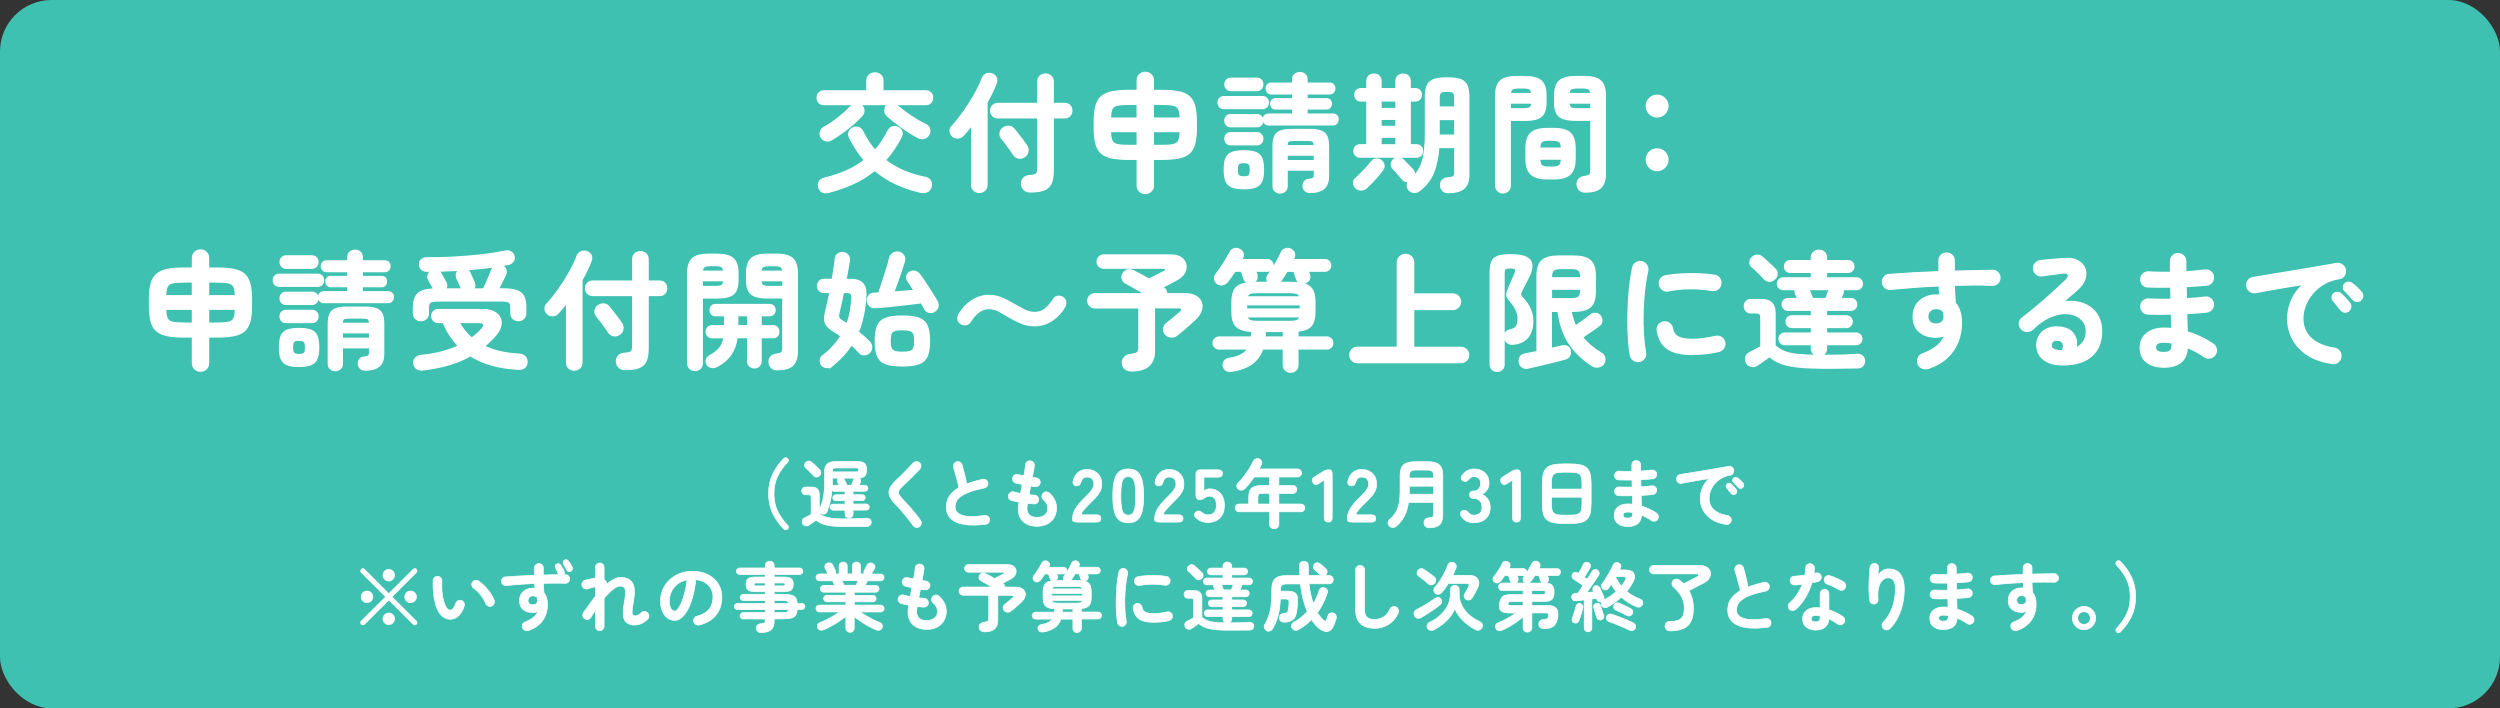 <?xml version="1.0" encoding="UTF-8"?>
<svg id="b" data-name="レイヤー 2" xmlns="http://www.w3.org/2000/svg" viewBox="0 0 600 170">
  <rect x="0" y="0" width="600" height="170" fill="#333333" stroke="none"/>
  <defs>
    <style>
      .d {
        fill: #3ec1b1;
      }

      .e {
        stroke-width: .3px;
      }

      .e, .f {
        fill: #fff;
        stroke: #fff;
        stroke-miterlimit: 10;
      }

      .f {
        stroke-width: .17px;
      }
    </style>
  </defs>
  <g id="c" data-name="文字">
    <rect class="d" width="600" height="170" rx="12.38" ry="12.38"/>
    <g>
      <path class="e" d="M199.71,33.49c-.49.31-.99.41-1.5.29-.5-.11-.89-.4-1.16-.85-.23-.41-.28-.84-.15-1.29.12-.45.39-.8.8-1.05,1.15-.64,2.31-1.41,3.48-2.33,1.17-.91,2.2-1.84,3.08-2.79.16-.16.33-.29.49-.37h-7.03c-.49,0-.88-.16-1.17-.48-.29-.32-.43-.7-.43-1.16s.14-.84.43-1.16c.29-.32.68-.48,1.17-.48h10.33v-2.44c0-.58.19-1.03.57-1.37.38-.34.84-.51,1.37-.51s.99.17,1.36.51c.37.34.55.8.55,1.37v2.44h10.33c.49,0,.88.16,1.17.48s.43.7.43,1.16-.14.84-.43,1.16c-.29.32-.68.48-1.17.48h-7.28c.14.06.27.14.37.25.68.58,1.41,1.15,2.21,1.73.79.58,1.6,1.11,2.42,1.6.82.49,1.59.92,2.31,1.26.43.21.71.54.83,1.02.12.47.07.92-.15,1.33-.27.47-.65.78-1.14.91-.49.13-.98.08-1.45-.17-.82-.43-1.68-.94-2.57-1.53-.89-.59-1.76-1.2-2.59-1.85-.83-.65-1.59-1.27-2.27-1.87-.35-.33-.53-.73-.55-1.22s.13-.89.46-1.22c.06-.04.12-.09.17-.14.05-.05.12-.09.2-.11h-6.75c.14.06.27.14.37.25.33.33.5.72.52,1.17s-.14.87-.49,1.26c-.62.68-1.33,1.37-2.14,2.07-.81.7-1.65,1.36-2.53,1.99s-1.7,1.18-2.48,1.65ZM199.07,46.13c-1.32.35-2.17-.01-2.56-1.08-.16-.49-.13-.96.09-1.4s.65-.73,1.26-.88c1.91-.47,3.66-1.06,5.26-1.76,1.59-.7,3.04-1.55,4.33-2.56-.68-.78-1.32-1.63-1.91-2.54s-1.15-1.9-1.67-2.94c-.23-.47-.25-.93-.06-1.36s.49-.74.92-.93c.45-.21.89-.23,1.33-.08.43.15.76.47.99.94.84,1.73,1.83,3.24,2.96,4.53.6-.66,1.15-1.37,1.65-2.13.5-.76.98-1.58,1.43-2.47.25-.49.6-.82,1.05-.99.45-.16.91-.13,1.39.09.43.21.73.53.89.97.16.44.1.93-.19,1.46-.54,1.03-1.11,1.99-1.73,2.9-.62.9-1.29,1.75-2,2.53,1.34,1.05,2.8,1.91,4.39,2.57,1.59.67,3.29,1.19,5.1,1.56.62.1,1.05.38,1.31.83.26.45.3.96.14,1.51-.17.58-.49.96-.99,1.14-.49.19-1.05.21-1.67.06-2.06-.47-3.99-1.14-5.81-1.99-1.82-.85-3.5-1.93-5.04-3.22-1.46,1.19-3.09,2.22-4.89,3.07-1.8.85-3.8,1.57-6,2.14Z"/>
      <path class="e" d="M235.05,46.19c-.51,0-.95-.17-1.31-.49-.36-.33-.54-.77-.54-1.33v-14.25c-.68.86-1.36,1.67-2.04,2.4-.33.37-.75.57-1.25.6-.5.03-.94-.12-1.31-.45-.35-.33-.54-.72-.57-1.17-.03-.45.11-.84.42-1.17.97-1.05,1.92-2.24,2.87-3.58.95-1.34,1.81-2.7,2.59-4.1s1.4-2.7,1.85-3.92c.21-.47.52-.8.96-.97.43-.17.88-.18,1.36-.02.45.14.78.43.99.86.21.43.21.89,0,1.39-.27.72-.59,1.46-.96,2.24-.37.77-.78,1.55-1.23,2.33v19.8c0,.56-.18,1-.54,1.33-.36.33-.79.49-1.28.49ZM247.26,46.07c-.62,0-1.11-.18-1.48-.54-.37-.36-.58-.83-.62-1.4-.02-.51.13-.96.46-1.34.33-.38.79-.59,1.39-.63.9-.06,1.47-.2,1.71-.42s.35-.66.35-1.34v-12.12h-9.59c-.51,0-.93-.17-1.25-.51-.32-.34-.48-.74-.48-1.22s.16-.88.48-1.22c.32-.34.74-.51,1.25-.51h9.59v-5.21c0-.58.18-1.03.54-1.36.36-.33.8-.49,1.31-.49s.95.16,1.31.49c.36.33.54.78.54,1.36v5.21h2.75c.53,0,.96.17,1.26.51.31.34.46.75.46,1.22s-.15.88-.46,1.22c-.31.34-.73.51-1.26.51h-2.75v12.73c0,1.27-.17,2.28-.51,3.02-.34.74-.91,1.26-1.71,1.57-.8.31-1.9.46-3.3.46ZM245.93,37.59c-.49.33-.99.44-1.5.34-.5-.1-.9-.38-1.19-.83-.21-.35-.49-.77-.85-1.26-.36-.49-.72-.99-1.09-1.48-.37-.49-.69-.89-.96-1.2-.29-.37-.39-.8-.31-1.28s.32-.87.71-1.16c.41-.29.86-.43,1.34-.42.48.01.9.22,1.25.63.27.31.6.71.99,1.22.39.5.78,1.01,1.16,1.51.38.5.67.92.88,1.25.33.47.44.97.34,1.48-.1.51-.36.92-.77,1.2Z"/>
      <path class="e" d="M274.87,46.44c-.53,0-.99-.18-1.37-.54-.38-.36-.57-.83-.57-1.4v-6.26h-1.85c-1.64,0-3.01-.1-4.1-.31-1.09-.21-1.95-.58-2.59-1.11-.64-.53-1.09-1.29-1.36-2.27-.27-.98-.4-2.24-.4-3.78v-1.6c0-1.54.13-2.8.4-3.76.27-.97.72-1.72,1.36-2.27.64-.54,1.5-.92,2.59-1.13,1.09-.21,2.46-.31,4.1-.31h1.85v-2.41c0-.58.19-1.04.57-1.4.38-.36.84-.54,1.37-.54s.99.18,1.37.54c.38.36.57.83.57,1.4v2.41h1.88c1.64,0,3.01.1,4.1.31s1.95.58,2.58,1.13c.63.54,1.07,1.3,1.34,2.27.27.97.4,2.22.4,3.76v1.6c0,1.54-.13,2.8-.4,3.78-.27.98-.71,1.73-1.34,2.27-.63.53-1.49.9-2.58,1.11-1.09.21-2.46.31-4.1.31h-1.88v6.26c0,.58-.19,1.04-.57,1.4-.38.36-.84.54-1.37.54ZM266.51,28.34h6.41v-3.3h-1.85c-1.27,0-2.24.07-2.88.2-.65.13-1.08.43-1.31.89-.23.46-.35,1.2-.37,2.21ZM271.07,34.91h1.85v-3.33h-6.41c.02,1.01.14,1.75.37,2.22.23.47.66.78,1.31.91s1.61.2,2.88.2ZM276.81,28.34h6.45c-.02-1.01-.15-1.74-.39-2.21-.24-.46-.67-.76-1.31-.89-.64-.13-1.59-.2-2.87-.2h-1.88v3.3ZM276.81,34.91h1.88c1.27,0,2.23-.07,2.87-.2.64-.13,1.07-.44,1.31-.91.24-.47.37-1.21.39-2.22h-6.45v3.33Z"/>
      <path class="e" d="M293.76,26.06c-.45,0-.8-.14-1.05-.43-.25-.29-.37-.63-.37-1.02s.12-.72.37-1c.25-.28.6-.42,1.05-.42h9.25c.43,0,.77.14,1.02.42.25.28.37.61.37,1s-.12.73-.37,1.02c-.25.29-.59.43-1.02.43h-9.25ZM298.51,45.3c-1.19,0-2.13-.14-2.82-.42-.69-.28-1.17-.75-1.45-1.4-.28-.66-.42-1.57-.42-2.74s.14-2.12.42-2.78c.28-.66.76-1.11,1.45-1.37.69-.26,1.63-.39,2.82-.39s2.16.13,2.85.39c.69.26,1.17.71,1.45,1.37.28.66.42,1.58.42,2.78s-.14,2.09-.42,2.74-.76,1.13-1.45,1.4c-.69.28-1.64.42-2.85.42ZM295.45,21.74c-.45,0-.81-.15-1.08-.45-.27-.3-.4-.64-.4-1.03,0-.41.13-.76.4-1.05.27-.29.63-.43,1.08-.43h6.14c.47,0,.84.14,1.09.43.26.29.39.64.39,1.05s-.13.74-.39,1.03-.62.45-1.09.45h-6.14ZM295.39,30.41c-.45,0-.8-.14-1.05-.43-.25-.29-.37-.63-.37-1.02s.12-.73.37-1.02c.25-.29.6-.43,1.05-.43h6.26c.43,0,.78.14,1.03.43.26.29.39.63.39,1.02s-.13.73-.39,1.02c-.26.29-.6.43-1.03.43h-6.26ZM295.39,34.75c-.45,0-.8-.14-1.05-.43-.25-.29-.37-.63-.37-1.02,0-.41.12-.76.37-1.03.25-.28.6-.42,1.05-.42h6.26c.43,0,.78.14,1.03.42.26.28.39.62.39,1.03s-.13.73-.39,1.02c-.26.29-.6.43-1.03.43h-6.26ZM298.51,42.46c.66,0,1.08-.11,1.28-.34s.29-.69.29-1.39-.1-1.14-.29-1.37-.62-.35-1.28-.35-1.06.12-1.26.35c-.21.24-.31.69-.31,1.37s.1,1.16.31,1.39c.21.23.63.34,1.26.34ZM304.46,29.97c-.39,0-.7-.13-.93-.4-.23-.27-.34-.58-.34-.93s.11-.65.34-.89.54-.37.93-.37h5.77v-1.23h-4.13c-.37,0-.65-.13-.85-.39-.2-.26-.29-.54-.29-.85,0-.33.1-.61.29-.85.2-.24.48-.35.85-.35h4.13v-1.17h-5.09c-.39,0-.7-.13-.92-.4-.23-.27-.34-.58-.34-.92s.11-.65.34-.89c.23-.25.53-.37.92-.37h5.09v-.89c0-.53.17-.95.51-1.23.34-.29.75-.43,1.22-.43s.88.14,1.22.43c.34.29.51.7.51,1.23v.89h5.4c.41,0,.72.12.94.37.22.25.32.54.32.89s-.11.66-.32.92c-.22.27-.53.4-.94.4h-5.4v1.17h4.69c.37,0,.65.12.85.35.2.24.29.52.29.85,0,.31-.1.59-.29.85-.2.26-.48.39-.85.39h-4.69v1.23h6.2c.41,0,.72.12.94.37s.32.54.32.89-.11.66-.32.93c-.22.27-.53.4-.94.4h-15.42ZM307.2,46.32c-.45,0-.84-.15-1.17-.45-.33-.3-.49-.7-.49-1.22v-9.56c0-1.01.13-1.8.38-2.37.26-.58.71-.99,1.36-1.25.65-.26,1.55-.39,2.7-.39h4.38c1.17,0,2.08.13,2.73.39.65.26,1.1.67,1.36,1.25.26.58.39,1.37.39,2.37v7.12c0,1.44-.38,2.46-1.14,3.07-.76.61-1.84.91-3.24.91-.49,0-.89-.13-1.19-.39-.3-.26-.47-.59-.51-1-.04-.45.05-.84.28-1.17.23-.33.56-.51,1.02-.56.6-.06.98-.16,1.14-.29.16-.13.25-.44.25-.91v-1.05h-6.54v3.82c0,.51-.17.92-.49,1.22-.33.3-.73.45-1.2.45ZM308.9,34.97h6.54c-.02-.6-.14-.96-.37-1.09-.23-.13-.7-.2-1.42-.2h-2.99c-.72,0-1.19.07-1.42.2-.23.13-.34.5-.34,1.09ZM308.9,38.55h6.54v-1.33h-6.54v1.33Z"/>
      <path class="e" d="M325.41,45.11c-.33-.31-.51-.69-.54-1.14-.03-.45.12-.82.45-1.11.33-.29.74-.68,1.23-1.17.49-.49.98-1,1.46-1.53.48-.52.86-.97,1.12-1.34.29-.37.65-.59,1.09-.65.44-.06.86.05,1.25.34.37.29.6.64.68,1.06s-.02.82-.31,1.19c-.54.76-1.17,1.54-1.9,2.33s-1.39,1.45-1.99,1.99c-.35.33-.77.5-1.26.52-.49.02-.92-.14-1.29-.49ZM326.42,37.71c-.45,0-.81-.15-1.08-.45-.27-.3-.4-.64-.4-1.03,0-.41.13-.76.4-1.05.27-.29.63-.43,1.08-.43h1.63v-10.51h-1.42c-.45,0-.81-.15-1.08-.45-.27-.3-.4-.64-.4-1.03,0-.41.13-.76.4-1.05.27-.29.63-.43,1.08-.43h1.42v-1.76c0-.53.15-.96.45-1.26.3-.31.71-.46,1.25-.46s.95.15,1.25.46c.3.31.45.73.45,1.26v1.76h3.58v-1.76c0-.53.15-.96.46-1.26.31-.31.73-.46,1.26-.46s.95.15,1.25.46c.3.31.45.73.45,1.26v1.76h1.2c.47,0,.84.14,1.09.43.26.29.39.64.39,1.05s-.13.74-.39,1.03c-.26.3-.62.45-1.09.45h-1.2v10.51h1.48c.47,0,.84.14,1.09.43s.39.64.39,1.05-.13.73-.39,1.03c-.26.3-.62.45-1.09.45h-13.51ZM331.45,26.06h3.58v-1.82h-3.58v1.82ZM331.45,30.34h3.58v-1.7h-3.58v1.7ZM331.45,34.75h3.58v-1.79h-3.58v1.79ZM347.58,46.25c-.51,0-.95-.16-1.29-.49-.35-.33-.54-.76-.56-1.3-.02-.47.12-.87.42-1.2.3-.33.7-.51,1.22-.55.7-.04,1.17-.14,1.42-.31.25-.16.37-.53.37-1.11v-5.89h-3.85c-.16,2.32-.58,4.32-1.25,5.98s-1.77,3.1-3.31,4.32c-.39.33-.84.49-1.34.48-.5-.01-.93-.21-1.28-.6-.25-.31-.38-.65-.39-1.02,0-.37.09-.71.29-1.02-.27.04-.54.02-.82-.06-.28-.08-.51-.26-.69-.52-.14-.21-.36-.47-.65-.79-.29-.32-.58-.64-.86-.97-.29-.33-.52-.59-.71-.77-.31-.33-.43-.7-.37-1.11.06-.41.23-.74.49-.99.35-.31.75-.46,1.19-.46s.84.17,1.19.52c.17.17.4.4.69.71.3.31.6.62.91.92.31.31.53.56.68.74.37.43.5.89.4,1.39,1.03-1.15,1.72-2.52,2.08-4.12.36-1.59.54-3.59.54-6v-8.76c0-1.19.15-2.12.45-2.78.3-.66.83-1.12,1.59-1.39.76-.27,1.82-.4,3.18-.4s2.44.13,3.18.4c.74.27,1.26.73,1.56,1.39.3.66.45,1.58.45,2.78v18.75c0,1.46-.39,2.52-1.17,3.19-.78.67-2.03,1.01-3.73,1.03ZM345.39,25.69h3.76v-2.13c0-.7-.12-1.15-.35-1.36s-.75-.31-1.53-.31-1.26.1-1.51.31c-.25.21-.37.66-.37,1.36v2.13ZM345.39,32.44h3.76v-3.76h-3.76v3.76Z"/>
      <path class="e" d="M360.69,46.29c-.47,0-.88-.16-1.22-.49-.34-.33-.51-.75-.51-1.26v-21.59c0-1.69.38-2.87,1.16-3.55.77-.68,2.05-1.02,3.84-1.02h2.04c1.81,0,3.1.34,3.87,1.02.77.68,1.16,1.86,1.16,3.55v1.6c0,1.13-.17,2.01-.51,2.64-.34.63-.87,1.06-1.6,1.31-.73.25-1.7.37-2.91.37h-3.55v15.67c0,.51-.17.94-.51,1.26-.34.33-.76.49-1.25.49ZM362.45,26.12h3.21c.72,0,1.22-.09,1.5-.26.28-.17.44-.55.48-1.13h-5.18v1.39ZM362.48,22.45h5.12c-.04-.56-.2-.92-.46-1.09-.27-.17-.76-.26-1.48-.26h-1.23c-.7,0-1.19.09-1.46.26-.28.17-.44.54-.48,1.09ZM371.33,42.92c-1.81,0-3.11-.38-3.9-1.13s-1.19-1.97-1.19-3.65v-2.56c0-1.71.4-2.92,1.19-3.65.79-.73,2.09-1.09,3.9-1.09h1.63c1.81,0,3.1.37,3.89,1.09.78.73,1.17,1.95,1.17,3.65v2.56c0,1.69-.39,2.9-1.17,3.65-.78.75-2.08,1.13-3.89,1.13h-1.63ZM369.54,35.55h5.21c-.02-.76-.18-1.27-.48-1.53-.3-.26-.87-.39-1.71-.39h-.86c-.84,0-1.41.13-1.71.39-.3.26-.45.77-.45,1.53ZM371.7,40.12h.86c.84,0,1.41-.13,1.71-.4.3-.27.46-.78.48-1.54h-5.21c0,.76.15,1.27.45,1.54.3.27.87.4,1.71.4ZM380.49,46.1c-.6,0-1.06-.16-1.4-.48s-.53-.75-.57-1.28c-.06-.49.06-.93.37-1.3.31-.37.72-.59,1.23-.65.78-.1,1.26-.26,1.43-.46s.26-.6.26-1.17v-11.9h-3.67c-1.19,0-2.16-.12-2.9-.37-.74-.25-1.28-.68-1.62-1.31s-.51-1.51-.51-2.64v-1.57c0-1.71.39-2.9,1.17-3.58.78-.68,2.07-1.02,3.85-1.02h2.16c1.79,0,3.07.34,3.84,1.02.77.68,1.16,1.87,1.16,3.58v18.69c0,1.56-.38,2.69-1.12,3.39-.75.7-1.98,1.05-3.68,1.05ZM376.54,22.45h5.27c-.06-.56-.23-.92-.49-1.09-.27-.17-.76-.26-1.48-.26h-1.33c-.7,0-1.19.09-1.48.26-.29.17-.45.54-.49,1.09ZM378.51,26.12h3.3v-1.39h-5.27c.04.58.2.95.48,1.13.28.17.78.26,1.5.26Z"/>
      <path class="e" d="M397.69,28.06c-.72,0-1.33-.26-1.83-.77-.5-.51-.75-1.13-.75-1.85s.25-1.33.75-1.83c.5-.5,1.12-.76,1.83-.76s1.34.25,1.85.76c.51.5.77,1.12.77,1.83s-.26,1.34-.77,1.85c-.51.51-1.13.77-1.85.77ZM397.69,40.95c-.72,0-1.33-.26-1.83-.77-.5-.51-.75-1.13-.75-1.85s.25-1.33.75-1.83c.5-.5,1.12-.76,1.83-.76s1.34.25,1.85.76c.51.5.77,1.12.77,1.83s-.26,1.34-.77,1.85c-.51.51-1.13.77-1.85.77Z"/>
      <path class="e" d="M48.12,89.08c-.54,0-.99-.18-1.37-.54-.38-.36-.57-.83-.57-1.4v-6.26h-1.85c-1.65,0-3.01-.1-4.1-.31-1.09-.21-1.95-.58-2.59-1.11-.64-.53-1.09-1.29-1.36-2.27-.27-.98-.4-2.24-.4-3.78v-1.6c0-1.54.13-2.8.4-3.76.27-.97.72-1.72,1.36-2.27.64-.54,1.5-.92,2.59-1.13s2.46-.31,4.1-.31h1.85v-2.41c0-.58.19-1.04.57-1.4.38-.36.84-.54,1.37-.54s.99.18,1.37.54c.38.36.57.83.57,1.4v2.41h1.88c1.64,0,3.01.1,4.1.31,1.09.21,1.95.58,2.57,1.13.63.54,1.07,1.3,1.34,2.27.27.97.4,2.22.4,3.76v1.6c0,1.54-.13,2.8-.4,3.78-.27.98-.71,1.73-1.34,2.27s-1.49.9-2.57,1.11c-1.09.21-2.46.31-4.1.31h-1.88v6.26c0,.58-.19,1.04-.57,1.4-.38.36-.84.54-1.37.54ZM39.76,70.98h6.41v-3.3h-1.85c-1.28,0-2.24.07-2.88.2-.65.13-1.08.43-1.31.89-.23.46-.35,1.2-.37,2.21ZM44.33,77.55h1.85v-3.33h-6.41c.02,1.01.14,1.75.37,2.22.23.47.66.78,1.31.91.65.13,1.61.2,2.88.2ZM50.06,70.98h6.44c-.02-1.01-.15-1.74-.38-2.21-.24-.46-.67-.76-1.31-.89-.64-.13-1.59-.2-2.87-.2h-1.88v3.3ZM50.06,77.55h1.88c1.27,0,2.23-.07,2.87-.2.64-.13,1.07-.44,1.31-.91.24-.47.36-1.21.38-2.22h-6.44v3.33Z"/>
      <path class="e" d="M67.01,68.7c-.45,0-.8-.14-1.05-.43-.25-.29-.37-.63-.37-1.02s.12-.72.37-1c.25-.28.6-.42,1.05-.42h9.25c.43,0,.77.14,1.02.42.25.28.37.61.37,1s-.12.73-.37,1.02c-.25.29-.59.43-1.02.43h-9.25ZM71.76,87.94c-1.19,0-2.13-.14-2.82-.42-.69-.28-1.17-.75-1.45-1.4-.28-.66-.42-1.57-.42-2.74s.14-2.12.42-2.78c.28-.66.76-1.11,1.45-1.37.69-.26,1.63-.39,2.82-.39s2.16.13,2.85.39c.69.26,1.17.71,1.45,1.37.28.66.42,1.58.42,2.78s-.14,2.09-.42,2.74c-.28.66-.76,1.13-1.45,1.4-.69.28-1.64.42-2.85.42ZM68.7,64.38c-.45,0-.81-.15-1.08-.45-.27-.3-.4-.64-.4-1.03,0-.41.13-.76.4-1.05.27-.29.63-.43,1.08-.43h6.14c.47,0,.84.14,1.09.43.26.29.39.64.39,1.05s-.13.74-.39,1.03-.62.45-1.09.45h-6.14ZM68.64,73.05c-.45,0-.8-.14-1.05-.43-.25-.29-.37-.63-.37-1.02s.12-.73.37-1.02c.25-.29.6-.43,1.05-.43h6.26c.43,0,.78.14,1.03.43.26.29.39.63.39,1.02s-.13.73-.39,1.02c-.26.29-.6.43-1.03.43h-6.26ZM68.64,77.4c-.45,0-.8-.14-1.05-.43-.25-.29-.37-.63-.37-1.02,0-.41.12-.76.37-1.03.25-.28.6-.42,1.05-.42h6.26c.43,0,.78.14,1.03.42.26.28.39.62.39,1.03s-.13.73-.39,1.02c-.26.29-.6.43-1.03.43h-6.26ZM71.76,85.1c.66,0,1.08-.11,1.28-.34s.29-.69.29-1.39-.1-1.14-.29-1.37-.62-.35-1.28-.35-1.06.12-1.26.35c-.21.24-.31.69-.31,1.37s.1,1.16.31,1.39c.21.23.63.34,1.26.34ZM77.71,72.62c-.39,0-.7-.13-.92-.4-.23-.27-.34-.58-.34-.93s.11-.65.34-.89c.23-.25.53-.37.92-.37h5.77v-1.23h-4.13c-.37,0-.65-.13-.85-.39-.2-.26-.29-.54-.29-.85,0-.33.1-.61.29-.85.2-.24.48-.35.85-.35h4.13v-1.17h-5.09c-.39,0-.7-.13-.93-.4-.23-.27-.34-.58-.34-.92s.11-.65.34-.89c.23-.25.53-.37.93-.37h5.09v-.89c0-.53.17-.95.51-1.23.34-.29.74-.43,1.22-.43s.88.14,1.22.43c.34.29.51.7.51,1.23v.89h5.4c.41,0,.72.12.94.37.22.25.32.54.32.89s-.11.66-.32.92c-.22.27-.53.4-.94.4h-5.4v1.17h4.69c.37,0,.65.12.85.35.2.24.29.52.29.85,0,.31-.1.59-.29.85-.2.26-.48.39-.85.39h-4.69v1.23h6.2c.41,0,.72.12.94.37s.32.54.32.89-.11.66-.32.93c-.22.27-.53.4-.94.4h-15.42ZM80.45,88.96c-.45,0-.84-.15-1.17-.45-.33-.3-.49-.7-.49-1.22v-9.56c0-1.01.13-1.8.39-2.37.26-.58.71-.99,1.36-1.25.65-.26,1.55-.39,2.7-.39h4.38c1.17,0,2.08.13,2.73.39.65.26,1.1.67,1.36,1.25.26.58.38,1.37.38,2.37v7.12c0,1.44-.38,2.46-1.14,3.07-.76.61-1.84.91-3.24.91-.49,0-.89-.13-1.19-.39-.3-.26-.47-.59-.51-1-.04-.45.05-.84.28-1.17.23-.33.57-.51,1.02-.56.6-.06.98-.16,1.14-.29.17-.13.25-.44.25-.91v-1.05h-6.54v3.82c0,.51-.17.92-.49,1.22-.33.3-.73.45-1.2.45ZM82.15,77.61h6.54c-.02-.6-.14-.96-.37-1.09-.23-.13-.7-.2-1.42-.2h-2.99c-.72,0-1.19.07-1.42.2s-.34.5-.34,1.09ZM82.15,81.19h6.54v-1.33h-6.54v1.33Z"/>
      <path class="e" d="M100.98,76.96c-.49,0-.91-.16-1.25-.49-.34-.33-.51-.76-.51-1.3v-1.29c0-1.54.34-2.66,1.03-3.36.69-.7,1.97-1.09,3.84-1.17l-.03-.09c-.08-.12-.2-.32-.35-.6-.15-.28-.31-.56-.46-.85-.15-.29-.27-.49-.35-.62-.21-.35-.26-.73-.15-1.16.1-.42.35-.73.74-.94h-1.05c-.51,0-.94-.15-1.26-.45-.33-.3-.49-.7-.49-1.22-.02-.49.15-.88.51-1.16.36-.28.82-.41,1.37-.39,1.48.02,3.05,0,4.72-.08,1.67-.07,3.33-.17,5-.31s3.26-.3,4.78-.51c1.52-.21,2.87-.43,4.04-.68.6-.12,1.09-.08,1.48.14.39.22.64.53.74.94.16.53.1.99-.19,1.36s-.64.61-1.05.71c-.27.04-.53.09-.8.14-.27.05-.54.1-.83.14l.03.03c.43.17.73.46.89.88.16.42.14.87-.06,1.34-.14.33-.39.82-.72,1.48-.34.66-.66,1.29-.97,1.88h.93c1.44,0,2.56.13,3.38.4s1.39.72,1.73,1.36c.34.64.51,1.5.51,2.59v1.48c0,.54-.17.97-.52,1.3-.35.33-.77.49-1.26.49s-.92-.16-1.26-.49c-.35-.33-.52-.76-.52-1.3v-1.39c0-.6-.14-1-.43-1.22-.29-.22-.85-.32-1.7-.32h-15.54c-.84,0-1.41.11-1.7.32s-.43.62-.43,1.22v1.39c0,.54-.17.97-.52,1.3-.35.33-.77.49-1.26.49ZM101.63,88.77c-.66.08-1.19-.01-1.6-.28-.41-.27-.65-.68-.71-1.23-.06-.53.08-.98.43-1.34s.83-.57,1.45-.63c1.71-.16,3.29-.44,4.75-.82s2.82-.86,4.07-1.43c-.76-.78-1.44-1.64-2.05-2.57-.61-.94-1.14-1.96-1.59-3.07h-1.26c-.41,0-.77-.15-1.06-.46-.3-.31-.45-.68-.45-1.11s.15-.77.45-1.08c.3-.31.65-.46,1.06-.46h10.42c1.62,0,2.83.31,3.61.94.78.63,1.16,1.41,1.12,2.34-.03.94-.46,1.89-1.28,2.85-.41.49-.85.96-1.31,1.4-.46.44-.93.87-1.4,1.28,2.18,1.07,4.94,1.71,8.29,1.91.62.02,1.1.22,1.45.6.35.38.5.84.46,1.37-.12,1.19-.88,1.74-2.28,1.63-4.54-.25-8.31-1.32-11.29-3.21-1.5.84-3.19,1.55-5.06,2.11-1.87.56-3.95.98-6.23,1.25ZM106.93,69.35h3.92c-.02-.06-.07-.15-.15-.28-.06-.14-.17-.37-.31-.68-.14-.31-.29-.62-.43-.93-.14-.31-.25-.53-.31-.68-.14-.35-.17-.7-.09-1.06.08-.36.28-.64.59-.85-.82.04-1.64.08-2.45.11s-1.62.07-2.42.11c.16.08.33.24.49.46.08.12.21.34.37.66.16.32.33.63.51.92.17.3.28.49.32.57.33.6.32,1.14-.03,1.63ZM113.22,81.13c.9-.66,1.74-1.42,2.5-2.28.37-.41.49-.76.37-1.03-.12-.28-.51-.42-1.17-.42h-4.72c.8,1.46,1.81,2.7,3.02,3.73ZM113.68,69.35h2.37c.21-.41.44-.93.71-1.56.27-.63.53-1.24.79-1.83.26-.6.44-1.04.54-1.33.04-.12.1-.23.17-.32.07-.09.15-.18.23-.26-.97.14-1.99.27-3.07.37-1.08.1-2.18.21-3.32.31.27.12.47.34.62.65.06.12.17.35.32.69.15.34.31.67.46,1s.25.54.29.65c.27.64.23,1.18-.12,1.63Z"/>
      <path class="e" d="M137.83,88.84c-.51,0-.95-.17-1.31-.49-.36-.33-.54-.77-.54-1.33v-14.25c-.68.86-1.36,1.67-2.04,2.4-.33.37-.75.57-1.25.6s-.94-.12-1.31-.45c-.35-.33-.54-.72-.57-1.17-.03-.45.11-.84.42-1.17.97-1.05,1.92-2.24,2.87-3.58.95-1.34,1.81-2.7,2.59-4.1s1.4-2.7,1.85-3.92c.21-.47.52-.8.96-.97.43-.17.88-.18,1.36-.02.45.14.78.43.99.86.21.43.21.89,0,1.39-.27.72-.59,1.46-.96,2.24-.37.77-.78,1.55-1.23,2.33v19.8c0,.56-.18,1-.54,1.33-.36.33-.79.49-1.28.49ZM150.04,88.71c-.62,0-1.11-.18-1.48-.54-.37-.36-.58-.83-.62-1.4-.02-.51.13-.96.46-1.34.33-.38.79-.59,1.39-.63.9-.06,1.47-.2,1.71-.42.24-.22.35-.66.35-1.34v-12.12h-9.59c-.51,0-.93-.17-1.25-.51-.32-.34-.48-.74-.48-1.22s.16-.88.48-1.22c.32-.34.73-.51,1.25-.51h9.59v-5.21c0-.58.18-1.03.54-1.36.36-.33.8-.49,1.31-.49s.95.16,1.31.49c.36.33.54.78.54,1.36v5.21h2.74c.53,0,.96.17,1.26.51.31.34.46.75.46,1.22s-.15.88-.46,1.22c-.31.34-.73.51-1.26.51h-2.74v12.73c0,1.27-.17,2.28-.51,3.02-.34.74-.91,1.26-1.71,1.57-.8.31-1.9.46-3.3.46ZM148.72,80.23c-.49.33-.99.44-1.5.34-.5-.1-.9-.38-1.19-.83-.21-.35-.49-.77-.85-1.26-.36-.49-.73-.99-1.09-1.48-.37-.49-.69-.89-.96-1.2-.29-.37-.39-.8-.31-1.28s.32-.87.71-1.16c.41-.29.86-.43,1.34-.42.48.01.9.22,1.25.63.27.31.6.71.99,1.22.39.5.78,1.01,1.16,1.51.38.5.67.92.88,1.25.33.47.44.97.34,1.48-.1.51-.36.92-.77,1.2Z"/>
      <path class="e" d="M166.77,88.93c-.47,0-.88-.16-1.22-.49-.34-.33-.51-.75-.51-1.26v-21.59c0-1.69.39-2.87,1.16-3.55.77-.68,2.05-1.02,3.84-1.02h2.04c1.81,0,3.1.34,3.87,1.02.77.68,1.16,1.86,1.16,3.55v1.6c0,1.13-.17,2.01-.51,2.64-.34.63-.87,1.06-1.6,1.31-.73.25-1.7.37-2.91.37h-3.55v15.67c0,.51-.17.94-.51,1.26-.34.33-.75.49-1.25.49ZM168.52,68.76h3.21c.72,0,1.22-.09,1.5-.26.28-.17.44-.55.48-1.13h-5.18v1.39ZM168.55,65.09h5.12c-.04-.56-.2-.92-.46-1.09-.27-.17-.76-.26-1.48-.26h-1.23c-.7,0-1.19.09-1.46.26-.28.17-.44.54-.48,1.09ZM181.07,88.28c-.45,0-.84-.14-1.16-.43-.32-.29-.48-.68-.48-1.17v-5.64h-2.53c-.23,1.62-.74,3-1.53,4.13-.79,1.13-1.93,2.08-3.41,2.84-.41.21-.84.26-1.29.15-.45-.1-.79-.36-1.02-.77-.19-.35-.22-.71-.11-1.09.11-.38.37-.68.76-.91,1.03-.56,1.81-1.16,2.36-1.8.54-.65.91-1.5,1.09-2.54h-2.81c-.45,0-.81-.14-1.06-.42-.26-.28-.39-.61-.39-1,0-.41.13-.76.39-1.03.26-.28.61-.42,1.06-.42h2.96v-2.41h-2.16c-.41,0-.74-.13-.97-.39-.24-.26-.35-.57-.35-.94s.12-.69.35-.96c.24-.27.56-.4.97-.4h12.92c.43,0,.77.13,1,.4.24.27.36.59.36.96s-.12.68-.36.94c-.24.26-.57.39-1,.39h-2v2.41h2.84c.45,0,.8.14,1.05.42.25.28.37.62.37,1.03s-.12.72-.37,1c-.25.28-.6.42-1.05.42h-2.84v5.64c0,.49-.16.88-.48,1.17-.32.29-.69.43-1.12.43ZM177.06,78.17h2.37v-2.41h-2.37v2.41ZM186.56,88.74c-.6,0-1.06-.16-1.4-.48-.34-.32-.53-.75-.57-1.28-.06-.49.06-.93.37-1.3.31-.37.72-.59,1.23-.65.78-.1,1.26-.26,1.43-.46.17-.21.26-.6.26-1.17v-11.9h-3.67c-1.19,0-2.16-.12-2.9-.37-.74-.25-1.28-.68-1.62-1.31-.34-.63-.51-1.51-.51-2.64v-1.57c0-1.71.39-2.9,1.17-3.58.78-.68,2.07-1.02,3.85-1.02h2.16c1.79,0,3.07.34,3.84,1.02.77.68,1.16,1.87,1.16,3.58v18.69c0,1.56-.38,2.69-1.12,3.39-.75.7-1.98,1.05-3.69,1.05ZM182.62,65.09h5.27c-.06-.56-.23-.91-.49-1.08-.27-.16-.76-.25-1.48-.25h-1.33c-.7,0-1.19.08-1.48.25-.29.17-.45.52-.49,1.08ZM184.59,68.76h3.3v-1.39h-5.27c.04.58.2.95.48,1.13.28.17.78.26,1.5.26Z"/>
      <path class="e" d="M199.76,87.79c-.39.31-.83.45-1.33.42-.49-.03-.88-.21-1.17-.54-.27-.31-.4-.69-.39-1.16,0-.46.18-.82.51-1.06.95-.72,1.78-1.47,2.51-2.27.73-.79,1.37-1.63,1.93-2.51-.51-.39-1.05-.75-1.6-1.08-.76-.45-1.33-.9-1.7-1.36s-.57-.96-.6-1.51c-.03-.56.05-1.22.23-2,.16-.68.34-1.4.52-2.17s.35-1.56.49-2.36h-1.39c-.47,0-.85-.15-1.14-.46-.29-.31-.43-.68-.43-1.11s.14-.8.43-1.11c.29-.31.67-.46,1.14-.46h1.97c.16-.97.31-1.88.45-2.74s.23-1.61.29-2.25c.06-.47.26-.84.6-1.09.34-.26.77-.36,1.28-.32.51.04.91.25,1.19.63.28.38.38.81.29,1.28-.1.64-.22,1.34-.35,2.11-.13.77-.28,1.57-.45,2.39h1.2c2.51,0,3.7,1.26,3.58,3.79-.18,3.39-.79,6.33-1.82,8.82,1.03.8,1.92,1.6,2.68,2.41.35.35.52.78.52,1.28s-.18.93-.55,1.28c-.35.33-.76.5-1.23.51-.47.01-.88-.17-1.23-.54-.27-.31-.55-.62-.85-.93-.3-.31-.62-.62-.97-.92-.6.92-1.28,1.8-2.05,2.64-.77.83-1.63,1.64-2.58,2.42ZM203.28,77.67c.35-.93.62-1.9.8-2.91.18-1.02.31-2.06.37-3.13.04-.58-.04-.96-.23-1.16s-.56-.29-1.09-.29h-.71c-.19.95-.37,1.83-.56,2.67-.18.83-.36,1.57-.52,2.21-.12.49-.13.88-.03,1.16.1.28.41.56.92.85.16.08.33.18.51.29.17.11.35.22.54.32ZM224.24,74.77c-.39.23-.82.28-1.28.17-.46-.11-.81-.38-1.03-.79-.1-.23-.23-.46-.37-.71s-.3-.5-.46-.77c-.7.08-1.54.19-2.51.31-.98.12-1.99.24-3.04.35-1.05.11-2.05.22-3.01.31-.96.09-1.76.16-2.42.2-.6.02-1.06-.13-1.4-.45-.34-.32-.53-.71-.57-1.19-.02-.47.11-.89.39-1.25.28-.36.7-.55,1.28-.57.16,0,.33,0,.51-.02.17,0,.36-.02.57-.02.19-.53.4-1.18.65-1.93.25-.75.5-1.53.76-2.33.26-.8.49-1.57.71-2.3.22-.73.38-1.34.48-1.83.14-.53.43-.93.86-1.19.43-.26.9-.33,1.42-.23.45.1.82.37,1.09.79s.33.9.17,1.43c-.17.58-.4,1.3-.69,2.16s-.61,1.76-.92,2.68c-.32.93-.62,1.76-.91,2.5.84-.06,1.69-.13,2.53-.2.84-.07,1.61-.13,2.31-.17-.27-.45-.53-.88-.79-1.28-.26-.4-.5-.76-.72-1.06-.25-.35-.32-.73-.22-1.14.1-.41.34-.72.71-.93.41-.23.84-.29,1.28-.19.44.1.8.34,1.06.71.31.39.65.87,1.03,1.43.38.57.77,1.16,1.17,1.79.4.63.78,1.22,1.14,1.79.36.57.65,1.05.88,1.46.25.45.31.91.2,1.36-.11.45-.4.81-.85,1.08ZM216.57,87.82c-1.71,0-3.03-.17-3.98-.52-.95-.35-1.6-.96-1.97-1.82s-.55-2.08-.55-3.64.18-2.77.55-3.64c.37-.86,1.03-1.47,1.97-1.82.95-.35,2.27-.52,3.98-.52s3.03.17,3.98.52c.95.35,1.6.96,1.97,1.82.37.86.56,2.08.56,3.64s-.19,2.78-.56,3.64-1.03,1.47-1.97,1.82-2.27.52-3.98.52ZM216.57,84.55c.84,0,1.47-.07,1.9-.22.42-.14.7-.42.85-.82s.22-.97.22-1.71-.07-1.27-.22-1.65c-.14-.38-.43-.65-.85-.8-.42-.15-1.05-.23-1.9-.23s-1.45.07-1.88.22c-.43.14-.72.41-.86.79-.14.38-.22.93-.22,1.65s.07,1.28.22,1.68c.14.4.43.68.86.85.43.17,1.06.25,1.88.25Z"/>
      <path class="e" d="M248.36,78.17c-1.19,0-2.27-.2-3.22-.6s-1.86-.85-2.7-1.34c-.88-.53-1.73-1.03-2.54-1.48-.81-.45-1.67-.68-2.57-.68s-1.78.29-2.51.88-1.37,1.33-1.93,2.24c-.23.39-.57.63-1.02.72-.45.09-.88,0-1.3-.26-.39-.25-.61-.59-.66-1.02-.05-.43.04-.84.26-1.23.78-1.34,1.81-2.42,3.08-3.25,1.27-.83,2.63-1.25,4.07-1.25,1.11,0,2.14.21,3.1.62.96.41,1.87.87,2.73,1.39.91.51,1.78.99,2.62,1.43.84.44,1.71.66,2.59.66.95,0,1.78-.29,2.51-.88s1.37-1.33,1.93-2.24c.27-.45.62-.71,1.06-.77.44-.06.86.04,1.25.31.39.25.61.59.66,1.02.05.43-.04.84-.26,1.23-.76,1.34-1.78,2.42-3.05,3.25-1.27.83-2.64,1.25-4.1,1.25Z"/>
      <path class="e" d="M271.56,89.02c-.62,0-1.12-.17-1.51-.49-.39-.33-.62-.77-.68-1.33-.06-.54.09-1,.46-1.4s.87-.64,1.51-.72c.8-.1,1.34-.26,1.6-.46.27-.21.4-.63.4-1.26v-9.47h-10.58c-.45,0-.85-.17-1.19-.51-.34-.34-.51-.73-.51-1.19s.17-.87.51-1.2c.34-.33.74-.49,1.19-.49h11.93c-.8-.47-1.62-.95-2.45-1.42-.83-.47-1.55-.86-2.14-1.17-.39-.21-.64-.53-.76-.99s-.06-.87.17-1.26c.25-.45.61-.74,1.08-.86.47-.12.92-.07,1.36.15.47.23,1.05.52,1.73.88.68.36,1.37.75,2.07,1.16.35-.19.77-.4,1.26-.65s.96-.48,1.4-.71c.44-.23.74-.38.91-.46.33-.16.47-.34.43-.52-.04-.19-.24-.28-.59-.28h-14.28c-.43,0-.8-.15-1.11-.46-.31-.31-.46-.68-.46-1.11s.15-.81.46-1.13c.31-.32.68-.48,1.11-.48h16.07c1.07,0,1.91.22,2.53.66.62.44.99.99,1.12,1.63.13.65.03,1.31-.32,1.97-.35.67-.97,1.24-1.85,1.71-.45.25-.99.53-1.6.85-.62.32-1.22.63-1.82.94l.25.15c.27.16.46.37.57.62.11.25.17.5.17.77h4.41c1.05,0,1.9.19,2.56.57.66.38,1.1.87,1.33,1.48.23.61.22,1.27-.02,2-.24.73-.71,1.43-1.43,2.11-.37.35-.81.76-1.33,1.22-.51.46-1.04.92-1.57,1.37-.54.45-1.04.86-1.51,1.23-.39.31-.86.44-1.42.4-.56-.04-1.01-.27-1.36-.68-.33-.41-.46-.87-.38-1.37.07-.5.32-.92.75-1.25.31-.25.68-.54,1.11-.89.43-.35.84-.69,1.23-1.02.39-.33.68-.58.86-.74.33-.29.46-.53.4-.74s-.3-.31-.71-.31h-5.86v10.36c0,3.19-1.84,4.78-5.52,4.78Z"/>
      <path class="e" d="M309.76,89.33c-.47,0-.88-.16-1.23-.48s-.53-.75-.53-1.28v-3.82h-4.96c-.52,1.5-1.37,2.68-2.56,3.55-1.19.86-2.79,1.46-4.78,1.79-.51.08-.97.03-1.37-.17-.4-.2-.65-.56-.75-1.09-.08-.49.02-.9.31-1.23.29-.33.7-.53,1.23-.62,2.12-.31,3.56-1.05,4.32-2.22h-6.85c-.39,0-.73-.14-1.02-.42-.29-.28-.43-.61-.43-1,0-.41.14-.76.43-1.03s.63-.42,1.02-.42h7.74c.06-.41.09-.86.09-1.36-1.23-.08-2.2-.29-2.88-.62-.69-.33-1.17-.83-1.45-1.5-.28-.67-.42-1.54-.42-2.61v-2.25c0-1.5.28-2.61.83-3.33.56-.72,1.59-1.16,3.12-1.33-.54-.14-.89-.46-1.08-.96-.06-.23-.15-.52-.28-.89-.12-.37-.24-.69-.34-.96h-1.51c-.31.45-.61.89-.91,1.33s-.58.81-.85,1.14c-.31.39-.68.65-1.13.77-.44.12-.88.05-1.31-.22-.39-.27-.62-.62-.69-1.06-.07-.44.03-.84.29-1.19.31-.39.68-.9,1.12-1.54.44-.64.87-1.3,1.28-1.99.41-.69.74-1.28.99-1.77.21-.43.53-.71.99-.85.45-.13.88-.09,1.29.14.41.21.69.5.83.88s.11.77-.09,1.16c-.06.14-.13.29-.22.43h6.17c.37,0,.69.13.96.4.27.27.4.6.4.99s-.13.72-.4.99-.59.4-.96.4h-2.84c.04.1.09.22.14.34.05.12.1.24.14.34.16.41.16.81,0,1.2-.16.39-.46.67-.89.83.16-.02.34-.03.52-.03h3.14c-.21-.27-.31-.57-.31-.91s.1-.64.31-.91c.31-.39.66-.91,1.06-1.56s.8-1.32,1.19-2.02c.39-.7.69-1.29.89-1.79.21-.45.53-.75.99-.88.45-.13.88-.1,1.29.11.41.21.69.5.83.88s.12.78-.06,1.19c-.06.14-.13.29-.22.43h7.62c.39,0,.72.13.99.4.27.27.4.6.4.99s-.13.72-.4.99-.6.4-.99.4h-4.04c.06.12.12.25.17.37.05.12.1.24.14.34.17.43.16.85-.01,1.25-.18.4-.5.68-.97.85-.43.14-.85.13-1.26-.03-.41-.16-.69-.46-.83-.89-.08-.25-.19-.56-.31-.92-.12-.37-.24-.69-.34-.96h-1.63c-.27.47-.54.92-.83,1.36-.29.43-.55.82-.8,1.17-.02.04-.06.09-.12.15h2.31c1.62,0,2.88.14,3.76.43.88.29,1.5.78,1.85,1.48.35.7.52,1.66.52,2.87v2.25c0,1.5-.28,2.61-.85,3.33-.56.72-1.64,1.16-3.22,1.33v1.42h6.94c.39,0,.72.14,1,.42s.42.62.42,1.03-.14.72-.42,1c-.28.28-.61.42-1,.42h-6.94v3.82c0,.53-.17.96-.51,1.28-.34.32-.76.48-1.25.48ZM299.18,74.16h12.89v-1.02h-12.89v1.02ZM299.31,71.26h12.64c-.1-.45-.34-.74-.72-.86s-.97-.19-1.77-.19h-7.62c-.82,0-1.42.06-1.79.19-.37.12-.62.41-.74.86ZM301.84,77.15h7.62c.82,0,1.42-.07,1.79-.22.37-.14.62-.44.74-.89h-12.67c.1.45.34.75.72.89.38.14.98.22,1.8.22ZM303.59,80.88h4.41v-1.33h-4.32c-.02.23-.03.45-.03.66s-.02.44-.06.66Z"/>
      <path class="e" d="M325.77,87.02c-.51,0-.95-.18-1.29-.54-.35-.36-.52-.79-.52-1.28s.17-.95.52-1.31c.35-.36.78-.54,1.29-.54h9.59v-20.32c0-.6.2-1.07.59-1.43.39-.36.85-.54,1.39-.54s.99.18,1.37.54c.38.36.57.84.57,1.43v7.52h9.37c.51,0,.96.18,1.33.54.37.36.55.8.55,1.31s-.18.96-.55,1.33c-.37.37-.81.56-1.33.56h-9.37v9.07h11.35c.51,0,.95.18,1.31.54.36.36.54.8.54,1.31s-.18.92-.54,1.28-.8.54-1.31.54h-24.85Z"/>
      <path class="e" d="M359.28,89.11c-.45,0-.84-.15-1.16-.45-.32-.3-.48-.7-.48-1.22v-21.89c0-1.17.13-2.08.39-2.71s.75-1.08,1.46-1.33,1.78-.37,3.18-.37c1.67,0,2.89.21,3.69.63.79.42,1.22,1.03,1.28,1.82.06.79-.17,1.73-.71,2.82-.27.51-.52,1.01-.77,1.5-.25.48-.49.96-.74,1.43-.33.62-.49,1.05-.48,1.31.01.26.22.6.63,1.03.68.68,1.23,1.48,1.65,2.41.42.93.63,1.9.63,2.93,0,1.29-.22,2.34-.65,3.15s-1.01,1.4-1.74,1.79c-.73.39-1.55.61-2.45.65-.51.02-.94-.11-1.28-.39-.34-.28-.55-.65-.63-1.13-.06-.47.02-.88.25-1.23.23-.35.54-.57.96-.65.8-.16,1.34-.45,1.62-.86.28-.41.42-1.07.42-1.97,0-.68-.18-1.38-.54-2.11-.36-.73-.8-1.37-1.31-1.93-.35-.39-.59-.73-.72-1.03-.13-.3-.17-.63-.09-1,.07-.37.24-.84.51-1.42.19-.41.4-.91.65-1.5.25-.59.46-1.08.65-1.5.29-.6.35-1.01.2-1.25-.15-.24-.57-.35-1.25-.35-.64,0-1.04.08-1.22.25-.18.17-.26.5-.26,1.02v21.89c0,.51-.16.92-.48,1.22-.32.3-.71.45-1.19.45ZM366.8,88.34c-.54.12-1,.06-1.4-.2-.4-.26-.65-.64-.76-1.16-.08-.47-.02-.9.2-1.28.22-.38.58-.62,1.09-.72.41-.08.87-.17,1.37-.28.5-.1,1.03-.21,1.59-.31v-18.13c0-1.81.41-3.06,1.23-3.76.82-.7,2.17-1.05,4.04-1.05h3.45c1.89,0,3.24.35,4.05,1.05.81.7,1.22,1.95,1.22,3.76v3.64c0,1.83-.41,3.09-1.22,3.78-.81.69-2.16,1.03-4.05,1.03h-.56c.25,1.25.62,2.43,1.11,3.52.37-.27.78-.56,1.23-.88s.88-.63,1.29-.93c.41-.3.73-.55.96-.76.35-.31.76-.46,1.22-.45.46.01.85.19,1.16.54.29.35.43.75.43,1.2s-.19.82-.56,1.11c-.29.25-.68.54-1.17.89-.49.35-1,.7-1.53,1.05-.52.35-.98.66-1.37.93.6.76,1.28,1.46,2.05,2.1.77.64,1.6,1.22,2.48,1.76.41.25.67.61.77,1.08s.04.91-.18,1.33c-.29.47-.71.76-1.28.86-.57.1-1.08,0-1.56-.31-2.3-1.48-4.14-3.25-5.5-5.3-1.37-2.06-2.26-4.64-2.67-7.74h-1.6v8.91c.47-.1.93-.21,1.37-.31s.84-.2,1.19-.28c.47-.12.89-.08,1.26.12s.6.52.68.96c.1.49.05.92-.15,1.29-.21.37-.55.63-1.05.77s-1.13.31-1.91.51c-.78.19-1.6.4-2.47.6s-1.69.4-2.48.59-1.45.34-1.99.46ZM372.35,66.67h7.03v-.19c0-.8-.16-1.34-.48-1.62-.32-.28-.91-.42-1.77-.42h-2.53c-.86,0-1.45.14-1.77.42-.32.28-.48.82-.48,1.62v.19ZM372.35,71.69h4.78c.86,0,1.46-.14,1.77-.42.32-.28.48-.82.48-1.62v-.25h-7.03v2.28Z"/>
      <path class="e" d="M393.44,86.74c-.51.08-.98-.02-1.39-.31s-.67-.68-.77-1.17c-.18-1.05-.33-2.27-.43-3.65-.1-1.39-.15-2.85-.15-4.39s.04-3.09.12-4.66c.08-1.56.21-3.06.39-4.49.17-1.43.39-2.71.63-3.84.1-.49.37-.88.8-1.16.43-.28.89-.36,1.39-.26.49.12.88.4,1.16.82.28.42.37.89.26,1.4-.33,1.46-.59,3.04-.77,4.75-.18,1.71-.3,3.44-.35,5.2-.05,1.76-.03,3.46.08,5.12.1,1.66.28,3.16.52,4.52.1.49,0,.95-.29,1.36-.3.41-.69.67-1.19.77ZM406.08,85.07c-2.67,0-4.66-.48-5.97-1.45-1.31-.97-2.09-2.38-2.36-4.26-.08-.49.03-.95.32-1.36.3-.41.7-.66,1.22-.74.49-.06.95.06,1.36.35.41.3.66.7.74,1.22.12.88.54,1.54,1.26,1.97s1.89.65,3.52.65,3.4-.24,5.58-.71c.49-.12.96-.04,1.39.25.43.29.7.68.8,1.17s.01.95-.28,1.37c-.29.42-.68.69-1.17.82-1.11.27-2.21.45-3.31.55-1.1.1-2.13.15-3.1.15ZM400.44,69.81c-.49.1-.95.02-1.37-.26-.42-.28-.68-.67-.79-1.19-.1-.49-.02-.96.26-1.39s.67-.69,1.19-.77c1.15-.23,2.44-.37,3.85-.45,1.42-.07,2.83-.08,4.22-.03,1.4.05,2.63.17,3.7.35.51.08.91.33,1.2.76s.38.89.28,1.4c-.08.51-.33.91-.75,1.19-.42.28-.88.38-1.37.29-1.67-.29-3.39-.43-5.18-.42-1.79.01-3.54.18-5.24.51Z"/>
      <path class="e" d="M436.91,88.34c-3.17,0-5.7-.2-7.62-.6s-3.44-1.13-4.59-2.17c-.29.21-.63.45-1.02.72-.39.28-.77.54-1.12.79-.36.25-.63.43-.82.56-.39.29-.85.39-1.39.29-.54-.09-.92-.37-1.17-.82-.25-.43-.31-.89-.2-1.37.11-.48.4-.84.85-1.06.31-.16.74-.39,1.28-.66.54-.28,1.04-.55,1.5-.82v-6.81c0-.49-.08-.83-.23-1.02s-.48-.28-.97-.28h-1.17c-.49,0-.88-.15-1.17-.46-.29-.31-.43-.69-.43-1.14s.14-.83.43-1.14c.29-.31.68-.46,1.17-.46h2.53c2.16,0,3.24,1.08,3.24,3.24v7.83c.64.58,1.36,1.03,2.17,1.37.81.34,1.83.58,3.07.72,1.23.14,2.79.23,4.66.25-.33-.1-.61-.3-.83-.6-.23-.3-.34-.65-.34-1.06v-.92h-6.38c-.39,0-.72-.13-.99-.4-.27-.27-.4-.6-.4-.99s.13-.72.4-.99c.27-.27.6-.4.99-.4h6.38v-1.33h-4.69c-.39,0-.72-.14-.99-.42-.27-.28-.4-.61-.4-1s.13-.72.4-.99c.27-.27.6-.4.99-.4h4.69v-1.05c0-.12.01-.22.03-.28h-5.64c-.39,0-.73-.14-1-.42-.28-.28-.42-.61-.42-1s.14-.72.42-.99c.28-.27.61-.4,1-.4h2.34c-.1-.25-.21-.48-.31-.69-.1-.22-.19-.4-.25-.54-.12-.33-.14-.64-.06-.92h-2.87c-.39,0-.72-.13-.99-.4-.27-.27-.4-.6-.4-.99,0-.41.13-.75.4-1.02.27-.27.6-.4.99-.4h6.75v-1.33h-5.06c-.39,0-.72-.13-.99-.4s-.4-.6-.4-.99c0-.41.13-.75.4-1.02.27-.27.6-.4.99-.4h5.06v-.71c0-.56.17-.99.52-1.31.35-.32.78-.48,1.29-.48s.95.16,1.3.48c.35.32.52.76.52,1.31v.71h5.15c.41,0,.75.13,1.02.4.27.27.4.61.4,1.02s-.13.72-.4.99-.61.4-1.02.4h-5.15v1.33h7.19c.39,0,.72.13,1,.4s.42.61.42,1.02-.14.72-.42.99-.61.4-1,.4h-3.18c.06.35.04.66-.06.92-.06.14-.14.32-.25.54-.1.22-.21.45-.31.69h2.47c.39,0,.72.13.99.4.27.27.4.6.4.99s-.13.72-.4,1c-.27.28-.6.42-.99.42h-5.86v1.33h4.75c.39,0,.72.13,1,.4.28.27.42.6.42.99s-.14.72-.42,1c-.28.28-.61.42-1,.42h-4.75v1.33h7.09c.39,0,.72.13.99.4s.4.6.4.99-.13.72-.4.99-.6.4-.99.4h-7.09v.92c0,.41-.11.77-.32,1.06-.22.3-.5.5-.85.6,1.81,0,3.4-.02,4.78-.06,1.38-.04,2.58-.1,3.61-.19.55-.04,1.01.09,1.37.39.36.3.54.68.54,1.16s-.15.9-.45,1.22c-.3.32-.77.48-1.4.48s-1.32,0-2.11.02c-.79,0-1.6.02-2.42.03-.82,0-1.6.02-2.34.02h-1.85ZM423.5,67c-.21-.25-.5-.56-.88-.94-.38-.38-.77-.76-1.16-1.14-.39-.38-.72-.67-.99-.88-.33-.29-.49-.65-.49-1.08s.15-.8.46-1.11c.33-.35.72-.55,1.19-.6.46-.05.88.09,1.25.42.25.21.58.49.99.86.41.37.82.74,1.22,1.11.4.37.7.67.91.89.35.35.52.76.51,1.23,0,.47-.22.88-.63,1.23-.35.33-.75.5-1.2.51-.45.01-.84-.16-1.17-.51ZM435,71.66h3.21c.1-.33.24-.7.4-1.11.16-.41.31-.76.43-1.05h-4.87c.12.29.26.64.42,1.05s.29.78.42,1.11Z"/>
      <path class="e" d="M462.86,88.4c-.49.14-.97.14-1.43-.02-.46-.15-.81-.46-1.03-.91-.21-.47-.23-.96-.06-1.45.16-.49.48-.83.96-1.02,1.56-.6,2.78-1.26,3.64-2,.86-.74,1.47-1.59,1.82-2.56-.7.33-1.39.49-2.07.49-1.62,0-2.95-.42-3.98-1.25-1.03-.83-1.54-2.06-1.54-3.68s.53-2.9,1.6-3.82c1.07-.93,2.42-1.39,4.04-1.39.14,0,.28,0,.4.02.12.01.26.03.4.05-.06-.35-.11-.71-.14-1.08s-.06-.76-.08-1.17c-2.06.08-4.08.2-6.06.35-1.98.15-3.83.31-5.54.48-.49.04-.94-.09-1.33-.39-.39-.3-.62-.69-.68-1.19-.04-.51.09-.97.4-1.36.31-.39.71-.6,1.2-.62,1.75-.14,3.65-.27,5.71-.39,2.05-.11,4.14-.21,6.26-.29v-2.65c0-.51.17-.95.52-1.29.35-.35.78-.52,1.29-.52s.98.18,1.33.52c.35.35.52.78.52,1.29v2.53c1.71-.04,3.34-.08,4.9-.11,1.56-.03,3-.06,4.32-.08.51,0,.94.19,1.28.56.34.37.5.8.48,1.29-.02.51-.21.94-.57,1.26-.36.33-.8.48-1.31.46-2.63-.1-5.66-.1-9.1,0,.02.72.06,1.44.11,2.16.05.72.1,1.41.14,2.07.99,1.17,1.48,2.77,1.48,4.78,0,2.57-.67,4.82-2.02,6.75-1.35,1.93-3.3,3.32-5.87,4.16ZM464.68,77.77c.6-.02,1.06-.18,1.4-.48.34-.3.51-.73.51-1.31,0-.16-.01-.35-.05-.55-.03-.21-.07-.41-.11-.62-.43-.51-1-.77-1.7-.77-.58,0-1.06.17-1.46.51-.4.34-.6.81-.6,1.4s.19,1.05.57,1.37c.38.32.86.47,1.43.45Z"/>
      <path class="e" d="M494.81,87.57c-1.87-.04-3.35-.49-4.42-1.36s-1.6-2.05-1.56-3.55c.04-.88.29-1.65.75-2.31.46-.66,1.09-1.16,1.9-1.5s1.72-.46,2.74-.35c1.64.14,2.8.7,3.45,1.68.66.98.85,2.09.59,3.35.72-.35,1.31-.86,1.77-1.53.46-.67.69-1.54.69-2.61,0-.8-.23-1.53-.69-2.17-.46-.65-1.11-1.15-1.94-1.51-.83-.36-1.79-.51-2.88-.45-1.09.06-2.26.39-3.52.97s-2.54,1.52-3.85,2.79c-.37.35-.83.52-1.39.51-.55,0-1.01-.22-1.36-.63-.33-.39-.48-.84-.45-1.34.03-.5.24-.9.63-1.19,1.27-.97,2.55-1.99,3.82-3.07,1.27-1.08,2.49-2.14,3.65-3.19,1.16-1.05,2.18-2,3.07-2.87.56-.53.75-.98.57-1.33-.17-.35-.62-.47-1.34-.37-.7.08-1.5.19-2.39.31-.89.12-1.73.24-2.51.34-.49.08-.95-.03-1.36-.34-.41-.31-.65-.72-.71-1.23-.08-.49.03-.94.34-1.34s.72-.64,1.23-.72c.45-.06,1.02-.12,1.71-.19.69-.06,1.4-.12,2.13-.18.73-.06,1.35-.11,1.87-.15,1.34-.1,2.42.07,3.27.52.84.45,1.42,1.06,1.73,1.83s.32,1.61.05,2.51c-.28.9-.87,1.76-1.77,2.56-.41.35-.93.8-1.56,1.36s-1.27,1.12-1.93,1.7c1.17-.23,2.31-.24,3.42-.05,1.11.2,2.1.59,2.98,1.19.87.6,1.57,1.38,2.08,2.36.51.98.77,2.12.77,3.44,0,1.87-.41,3.42-1.23,4.64-.82,1.22-1.95,2.12-3.39,2.68-1.44.57-3.09.83-4.96.79ZM494.25,84.15h.18c.06,0,.14,0,.23.02.09.01.2,0,.32-.02.29-.68.34-1.24.15-1.7-.19-.45-.56-.72-1.11-.8-.49-.06-.9,0-1.22.2-.32.2-.5.51-.54.94-.02.82.64,1.27,1.97,1.36Z"/>
      <path class="e" d="M519.26,88.1c-1.69,0-3.04-.4-4.07-1.19s-1.54-1.97-1.54-3.53c0-1.4.52-2.52,1.56-3.36,1.04-.84,2.43-1.26,4.18-1.26.62,0,1.23.03,1.85.09l-.09-3.48c-2.14.06-4.03.06-5.67,0-.51-.04-.93-.25-1.25-.63-.32-.38-.47-.82-.45-1.31.04-.49.25-.9.63-1.23.38-.33.82-.47,1.31-.43.78.04,1.63.07,2.54.08.91.01,1.84,0,2.79-.02-.02-.49-.03-.99-.03-1.48s-.01-.98-.03-1.45c-1.01.02-1.98.03-2.93.02-.95-.01-1.81-.03-2.59-.05-.51-.02-.93-.22-1.25-.6-.32-.38-.47-.83-.45-1.34.04-.49.25-.9.63-1.23.38-.33.82-.47,1.31-.43,1.52.1,3.26.13,5.21.09v-2.65c0-.51.17-.95.52-1.31.35-.36.78-.54,1.29-.54s.95.18,1.31.54c.36.36.54.8.54,1.31v1.19c0,.42,0,.87.03,1.34.84-.06,1.66-.13,2.44-.2.78-.07,1.49-.15,2.13-.23.49-.06.94.06,1.34.35.4.3.63.69.69,1.19.06.51-.06.97-.35,1.37-.3.4-.69.63-1.19.69-.72.08-1.51.15-2.36.22-.85.06-1.73.11-2.64.15,0,.47,0,.96.01,1.45s.03.99.05,1.48c.82-.04,1.61-.1,2.36-.17.75-.07,1.44-.15,2.08-.23.49-.08.94.03,1.34.34.4.31.63.71.69,1.2.06.49-.06.94-.35,1.34-.3.4-.69.63-1.19.69-.7.08-1.46.15-2.28.22s-1.69.11-2.59.15c.04.82.07,1.6.08,2.34,0,.74.03,1.43.05,2.07,1.19.35,2.32.78,3.39,1.3,1.07.51,2.01,1.06,2.84,1.63.41.27.66.66.75,1.17.09.51,0,.98-.29,1.39s-.68.66-1.19.76c-.5.09-.96,0-1.37-.29-.58-.41-1.21-.81-1.91-1.19-.7-.38-1.43-.72-2.19-1.03-.08,1.62-.62,2.82-1.6,3.58-.99.76-2.35,1.14-4.1,1.14ZM519.23,84.61c.84,0,1.4-.15,1.67-.45.27-.3.4-.72.4-1.28v-.59c-.7-.12-1.39-.19-2.07-.19s-1.14.11-1.45.34c-.31.23-.46.54-.46.93,0,.82.64,1.23,1.91,1.23Z"/>
      <path class="e" d="M559.74,87.23c-2.43-.35-4.43-1.05-6.01-2.11-1.58-1.06-2.76-2.34-3.53-3.84-.77-1.5-1.16-3.06-1.16-4.69s.32-3.18.96-4.61c.64-1.43,1.56-2.67,2.78-3.72-1.23.19-2.55.4-3.95.63-1.4.24-2.75.47-4.06.71s-2.45.45-3.44.63c-.51.08-.97-.03-1.37-.34-.4-.31-.64-.71-.72-1.2-.08-.51.03-.97.32-1.37s.7-.64,1.22-.72c.66-.1,1.5-.24,2.53-.42,1.03-.17,2.18-.36,3.45-.57,1.27-.21,2.58-.42,3.92-.65,1.34-.23,2.65-.45,3.93-.66,1.28-.22,2.46-.42,3.53-.6,1.07-.19,1.94-.34,2.62-.46.47-.08.92.02,1.34.31.42.29.67.67.76,1.14.1.49.03.96-.23,1.39-.26.43-.63.69-1.13.77-1.44.23-2.7.66-3.79,1.31-1.09.65-2.01,1.43-2.76,2.34-.75.92-1.32,1.88-1.7,2.9-.38,1.02-.57,2.02-.57,3.01,0,1.99.68,3.6,2.04,4.83,1.36,1.22,3.21,2,5.55,2.33.49.08.89.33,1.2.74.31.41.42.86.34,1.36-.06.51-.3.93-.71,1.23-.41.31-.86.42-1.36.34ZM563.66,74.62c-.27.23-.59.32-.97.28-.38-.04-.68-.22-.91-.52-.23-.29-.51-.65-.86-1.09s-.67-.83-.96-1.16c-.18-.23-.27-.5-.26-.82,0-.32.15-.59.42-.82.25-.23.53-.33.85-.32.32.01.61.13.88.35.31.27.66.62,1.06,1.05.4.43.73.82,1,1.17.23.29.31.62.26.99-.05.37-.22.67-.51.89ZM566.62,71.97c-.27.27-.59.39-.97.37-.38-.02-.69-.17-.94-.46-.25-.29-.56-.64-.94-1.05-.38-.41-.72-.77-1.03-1.08-.21-.21-.31-.47-.32-.8-.01-.33.11-.62.35-.86.23-.23.5-.34.83-.35.33,0,.63.09.89.29.33.23.71.54,1.14.94s.79.78,1.08,1.13c.25.27.36.58.34.94s-.17.67-.43.94Z"/>
    </g>
    <g>
      <path class="f" d="M188.12,126.95c-1.1-1.1-1.98-2.34-2.66-3.74s-1.01-2.97-1.01-4.72.34-3.33,1.01-4.73c.67-1.4,1.56-2.64,2.66-3.73.13-.12.28-.18.46-.19.17,0,.32.06.44.19.13.12.2.26.21.43,0,.17-.06.32-.19.45-1.04,1.09-1.84,2.23-2.42,3.43-.57,1.2-.86,2.58-.86,4.16s.29,2.96.86,4.15c.57,1.19,1.38,2.34,2.42,3.44.13.12.19.27.19.44,0,.17-.07.32-.21.44-.12.12-.27.18-.44.18s-.33-.06-.46-.18Z"/>
      <path class="f" d="M202.61,126.38c-1.66,0-3.03-.11-4.11-.34-1.09-.23-1.96-.63-2.63-1.2-.16.11-.35.24-.59.4-.24.16-.46.32-.68.47-.21.15-.38.27-.48.35-.23.16-.5.2-.8.14-.31-.06-.54-.22-.68-.48-.13-.25-.16-.52-.09-.8.07-.28.24-.48.5-.6.18-.1.43-.22.75-.38.32-.16.61-.31.88-.46v-3.99c0-.29-.04-.48-.13-.59s-.28-.16-.58-.16h-.63c-.29,0-.51-.09-.68-.27-.17-.18-.25-.4-.25-.66s.08-.48.25-.66c.17-.18.39-.27.68-.27h1.43c1.24,0,1.86.63,1.86,1.88v4.45c.32.32.73.58,1.23.77.5.19,1.13.33,1.9.42.77.09,1.73.13,2.87.13.99,0,1.95-.01,2.87-.04.92-.03,1.71-.07,2.37-.12.35-.02.63.05.87.22.23.17.35.41.35.72s-.09.56-.29.75c-.19.19-.49.29-.89.29-.38,0-.81,0-1.3,0-.48,0-.97,0-1.47,0h-2.51ZM196.65,114.2c-.2.19-.44.29-.72.29s-.5-.11-.68-.32c-.16-.18-.35-.38-.57-.62-.23-.23-.46-.46-.69-.69s-.44-.42-.62-.57c-.19-.17-.28-.38-.28-.64s.1-.49.28-.68c.19-.19.42-.3.67-.32.26-.02.49.06.71.25.21.17.44.37.69.6s.48.46.72.68c.23.22.42.41.56.58.2.2.29.44.28.72s-.13.52-.35.72ZM203.77,124.32c-.26,0-.49-.09-.68-.26-.19-.17-.29-.41-.29-.71v-.91h-2.84c-.23,0-.41-.07-.54-.21-.13-.14-.2-.32-.2-.52s.07-.37.2-.51c.13-.14.31-.21.54-.21h2.84v-.82h-2.2c-.23,0-.41-.07-.54-.21-.13-.14-.2-.31-.2-.5,0-.2.07-.37.2-.51.13-.14.31-.21.54-.21h2.2v-.82h-2.56c-.24,0-.43-.09-.57-.27-.08.95-.22,1.87-.42,2.74-.2.87-.46,1.69-.78,2.47-.11.25-.28.41-.53.49-.25.08-.49.07-.74-.03-.26-.1-.43-.27-.5-.52-.07-.25-.06-.49.04-.72.25-.55.46-1.12.64-1.73.17-.6.3-1.29.39-2.05.09-.76.13-1.64.13-2.63v-2.49c0-.82.21-1.43.62-1.82s1.09-.59,2.03-.59h5.21c.83,0,1.41.15,1.74.45.32.3.48.81.48,1.54,0,.66-.13,1.14-.4,1.44s-.74.48-1.4.53c.19.11.32.26.38.45.06.19.04.38-.05.57-.04.1-.09.21-.15.33-.07.13-.13.25-.21.38h1.41c.23,0,.4.07.53.21.12.14.19.32.19.52,0,.19-.06.36-.19.5-.13.14-.3.21-.53.21h-2.83v.82h2.18c.24,0,.42.07.55.21.12.14.19.31.19.51,0,.19-.06.36-.19.5-.13.14-.31.21-.55.21h-2.18v.82h3.17c.23,0,.4.07.53.21.12.14.19.31.19.51s-.06.38-.19.52-.3.21-.53.21h-3.17v.91c0,.3-.09.53-.28.71-.19.17-.41.26-.67.26ZM199.75,116.67c.13-.13.3-.2.5-.2h1.16c-.08-.17-.16-.32-.23-.47-.07-.14-.12-.24-.14-.29-.1-.17-.11-.34-.05-.53.06-.18.17-.33.34-.44h-1.56v.93c0,.16,0,.32,0,.48,0,.17,0,.33,0,.5ZM199.77,113.25h5.71c.2,0,.35-.03.45-.1s.14-.19.14-.38-.05-.32-.14-.38c-.1-.06-.24-.09-.45-.09h-4.78c-.37,0-.62.06-.74.18-.13.12-.19.36-.19.72v.05ZM203.29,116.47h1.02c.1-.2.2-.44.31-.7.11-.26.2-.47.26-.63.07-.17.17-.3.3-.39h-2.86c.11.07.2.16.27.27.06.1.13.24.22.43.09.19.18.38.27.57.09.19.16.34.21.45Z"/>
      <path class="f" d="M220.67,126.4c-.24.17-.51.22-.81.17-.3-.05-.53-.19-.7-.42-.41-.58-.86-1.19-1.37-1.82-.51-.63-1.01-1.24-1.51-1.82-.5-.58-.96-1.07-1.36-1.48-.7-.69-1.17-1.34-1.41-1.95-.24-.61-.23-1.21.02-1.82.25-.6.75-1.25,1.49-1.94.25-.23.55-.51.9-.86.35-.35.72-.72,1.12-1.11s.78-.79,1.14-1.18c.37-.39.7-.75,1-1.06.2-.21.46-.32.76-.33.3,0,.56.09.78.3.21.19.32.44.33.74,0,.3-.09.56-.3.78-.42.45-.88.93-1.39,1.44-.51.51-1,.99-1.48,1.45-.48.46-.89.84-1.23,1.15-.46.43-.77.8-.92,1.1-.15.3-.15.61,0,.9.15.3.43.67.85,1.11.41.42.87.92,1.39,1.5.52.58,1.04,1.19,1.57,1.82.52.63.98,1.23,1.38,1.81.18.23.24.49.19.8-.05.3-.2.54-.44.71Z"/>
      <path class="f" d="M236.56,125.81c-1.92.26-3.59.29-5.01.08-1.42-.21-2.51-.66-3.28-1.37s-1.15-1.66-1.15-2.86c0-1.05.27-1.95.8-2.69.53-.75,1.27-1.39,2.21-1.94-.08-.47-.2-1-.36-1.59-.16-.6-.32-1.19-.48-1.78-.17-.59-.32-1.09-.45-1.49-.08-.27-.05-.54.1-.81.15-.26.36-.44.63-.52.3-.08.58-.05.83.1.26.15.43.37.51.65.2.69.4,1.44.6,2.25.2.81.36,1.58.49,2.32.57-.23,1.18-.43,1.82-.62.64-.19,1.31-.35,2-.51.29-.07.55-.03.8.13.25.16.41.38.47.66.06.3.01.57-.14.81-.16.24-.38.4-.66.46-1.49.31-2.7.64-3.63.99-.93.35-1.64.72-2.14,1.11s-.83.79-1.02,1.2c-.19.41-.28.84-.28,1.28,0,.94.57,1.61,1.72,2,1.14.39,2.93.4,5.35.04.3-.05.56.02.8.21.23.19.37.42.4.71.04.3-.04.56-.21.8s-.42.37-.72.4Z"/>
      <path class="f" d="M248.92,126.31c-1.41,0-2.52-.37-3.33-1.11-.81-.74-1.22-1.79-1.22-3.17,0-.14.02-.35.05-.61.04-.26.08-.57.12-.91-.33-.06-.65-.12-.96-.2-.3-.07-.58-.14-.83-.2-.29-.08-.5-.26-.63-.52-.14-.26-.16-.53-.08-.81.1-.27.27-.48.53-.63.26-.14.52-.17.8-.09.42.13.94.25,1.56.36.06-.35.12-.7.2-1.06.07-.36.14-.72.2-1.09-.32-.06-.62-.12-.89-.18-.27-.06-.5-.11-.68-.16-.27-.08-.48-.25-.63-.51-.14-.26-.17-.52-.09-.8.08-.29.25-.5.5-.64.25-.14.52-.17.8-.09.14.04.33.08.57.13.24.05.51.11.81.17.09-.56.18-1.07.26-1.53.08-.46.12-.83.13-1.12.02-.3.16-.54.4-.72.24-.18.51-.25.8-.21.3.04.54.17.72.4s.25.5.21.8c-.04.3-.09.69-.17,1.17-.08.48-.18,1.01-.3,1.58.19.04.37.06.53.08s.31.04.44.06c.29.05.52.19.7.41s.25.48.21.77c-.04.3-.17.53-.4.71-.23.17-.49.24-.78.21-.14-.01-.31-.03-.5-.06-.19-.03-.39-.06-.59-.08-.07.35-.14.69-.21,1.04-.07.35-.13.69-.19,1.02.24.02.47.05.69.07s.43.04.62.05c.29.01.53.13.72.35.2.22.29.47.28.76-.01.3-.13.54-.35.73-.22.19-.48.28-.78.27-.24-.02-.49-.04-.75-.06-.26-.02-.53-.04-.8-.08-.1.57-.14.97-.14,1.2,0,1.43.82,2.15,2.45,2.15.68,0,1.25-.16,1.7-.47.45-.32.73-.73.82-1.24.18-.91-.19-1.78-1.09-2.61-.21-.2-.31-.46-.29-.76.02-.3.14-.56.37-.76.21-.2.46-.29.75-.27s.54.14.75.34c.67.63,1.13,1.32,1.39,2.07.26.75.33,1.49.2,2.25-.18,1.09-.68,1.96-1.5,2.61s-1.85.98-3.09.98Z"/>
      <path class="f" d="M258.45,125.29c-.7,0-1.06-.2-1.06-.59,0-.86.22-1.69.67-2.5.45-.81,1.2-1.72,2.25-2.72.37-.36.72-.72,1.06-1.08.33-.36.61-.72.82-1.07.21-.35.33-.69.34-1.01.01-.62-.13-1.08-.42-1.38-.29-.3-.71-.45-1.24-.45-.73,0-1.19.37-1.4,1.11-.1.32-.22.57-.37.74-.15.17-.38.26-.69.26s-.54-.1-.72-.3-.23-.48-.14-.82c.19-.88.58-1.57,1.16-2.07.58-.5,1.3-.74,2.15-.74.69,0,1.31.14,1.85.43.54.29.97.7,1.28,1.25.31.55.45,1.22.43,2.02-.01.56-.14,1.08-.39,1.56-.25.48-.58.94-.99,1.39-.41.45-.88.92-1.4,1.42-.55.54-1.03,1.05-1.46,1.54-.42.49-.67.91-.74,1.27h3.72c.7,0,1.05.29,1.05.88s-.35.88-1.05.88h-4.71Z"/>
      <path class="f" d="M270.78,125.47c-.95,0-1.7-.24-2.24-.72-.54-.48-.92-1.19-1.14-2.15-.22-.95-.33-2.15-.33-3.58s.11-2.63.33-3.59c.22-.96.6-1.68,1.14-2.16.54-.48,1.28-.72,2.24-.72s1.7.24,2.23.72c.53.48.91,1.2,1.13,2.16.22.96.33,2.16.33,3.59s-.11,2.62-.33,3.58c-.22.95-.6,1.67-1.13,2.15-.53.48-1.27.72-2.23.72ZM270.78,123.64c.44,0,.79-.14,1.05-.42.26-.28.44-.75.56-1.42.12-.67.18-1.59.18-2.77s-.06-2.12-.18-2.79-.31-1.14-.56-1.42c-.26-.28-.61-.42-1.05-.42s-.79.14-1.06.42c-.26.28-.45.75-.56,1.42s-.17,1.6-.17,2.79.06,2.11.17,2.77c.11.67.3,1.14.56,1.42.26.28.61.42,1.06.42Z"/>
      <path class="f" d="M278.16,125.29c-.7,0-1.06-.2-1.06-.59,0-.86.22-1.69.67-2.5.45-.81,1.2-1.72,2.25-2.72.37-.36.72-.72,1.06-1.08.33-.36.61-.72.82-1.07.21-.35.33-.69.34-1.01.01-.62-.13-1.08-.42-1.38-.29-.3-.71-.45-1.24-.45-.73,0-1.19.37-1.4,1.11-.1.32-.22.57-.37.74-.15.17-.38.26-.69.26s-.54-.1-.72-.3-.23-.48-.14-.82c.19-.88.58-1.57,1.16-2.07.58-.5,1.3-.74,2.15-.74.69,0,1.31.14,1.85.43.54.29.97.7,1.28,1.25.31.55.45,1.22.43,2.02-.01.56-.14,1.08-.39,1.56-.25.48-.58.94-.99,1.39-.41.45-.88.92-1.4,1.42-.55.54-1.03,1.05-1.46,1.54-.42.49-.67.91-.74,1.27h3.72c.7,0,1.05.29,1.05.88s-.35.88-1.05.88h-4.71Z"/>
      <path class="f" d="M289.92,125.4c-1.13,0-2.11-.39-2.92-1.18-.26-.25-.38-.5-.34-.76.04-.26.18-.46.45-.62.27-.17.52-.22.73-.17.21.05.45.18.71.38.19.16.4.28.63.38.23.1.47.14.73.14.67,0,1.17-.2,1.51-.6.34-.4.51-.96.51-1.67,0-.78-.15-1.34-.44-1.69-.29-.35-.7-.53-1.23-.53-.18,0-.35.03-.51.08s-.31.12-.44.21c-.24.13-.45.26-.63.38-.18.13-.41.19-.68.19-.66,0-.98-.35-.98-1.06v-5.06c0-.7.36-1.06,1.07-1.06h4.24c.7,0,1.06.29,1.06.88s-.35.88-1.06.88h-3.4v3.29c.2-.14.42-.26.66-.35.24-.09.48-.13.72-.13.67,0,1.27.15,1.8.45s.95.74,1.27,1.32c.32.58.47,1.32.47,2.2,0,1.3-.36,2.31-1.09,3.02-.73.72-1.68,1.07-2.86,1.07Z"/>
      <path class="f" d="M305.8,126.9c-.3,0-.56-.1-.78-.3-.22-.2-.33-.47-.33-.81v-2.97h-7.33c-.26,0-.48-.09-.66-.27-.18-.18-.27-.4-.27-.66s.09-.48.27-.66c.18-.18.4-.27.66-.27h2.33v-1.5c0-.74.1-1.32.3-1.75s.55-.74,1.05-.92c.5-.18,1.18-.28,2.07-.28h1.59v-2.04h-3.67c-.35.51-.71,1-1.09,1.48-.38.47-.76.9-1.14,1.3-.23.23-.49.36-.8.39-.3.04-.58-.05-.81-.27-.23-.19-.35-.43-.36-.71-.01-.28.09-.53.32-.76.49-.48.96-1.02,1.42-1.63.46-.61.89-1.23,1.28-1.86.39-.63.71-1.22.97-1.75.13-.26.34-.44.62-.54.28-.1.55-.08.8.05.26.12.44.3.54.55.09.24.08.5-.05.76-.16.36-.33.72-.54,1.07h9.25c.26,0,.49.09.67.28.18.19.28.41.28.67s-.09.49-.28.68c-.19.19-.41.29-.67.29h-4.51v2.04h3.38c.26,0,.48.09.66.28.18.19.27.41.27.67s-.09.49-.27.67c-.18.19-.4.28-.66.28h-3.38v2.56h5.3c.26,0,.48.09.66.27.18.18.27.4.27.66s-.09.48-.27.66c-.18.18-.4.27-.66.27h-5.3v2.97c0,.33-.11.6-.32.81-.21.2-.48.3-.79.3ZM301.88,120.96h2.81v-2.56h-1.59c-.5,0-.83.06-.98.19-.16.12-.23.41-.23.87v1.5Z"/>
      <path class="f" d="M318.78,125.29c-.64,0-.97-.35-.97-1.06v-9.03l-1.29.84c-.6.41-1.06.33-1.4-.21-.35-.55-.22-1.01.38-1.38l2.15-1.34c.21-.13.42-.22.63-.28s.44-.08.7-.08c.5,0,.75.35.75,1.06v10.43c0,.7-.32,1.06-.95,1.06Z"/>
      <path class="f" d="M324.4,125.29c-.7,0-1.06-.2-1.06-.59,0-.86.22-1.69.67-2.5.45-.81,1.2-1.72,2.25-2.72.37-.36.72-.72,1.06-1.08s.61-.72.82-1.07c.21-.35.33-.69.34-1.01.01-.62-.13-1.08-.42-1.38-.29-.3-.71-.45-1.24-.45-.73,0-1.19.37-1.4,1.11-.1.32-.22.57-.37.74-.15.17-.38.26-.69.26s-.54-.1-.72-.3c-.18-.2-.23-.48-.14-.82.19-.88.58-1.57,1.16-2.07.58-.5,1.3-.74,2.15-.74.69,0,1.31.14,1.85.43.54.29.97.7,1.28,1.25.31.55.45,1.22.43,2.02-.01.56-.14,1.08-.39,1.56-.25.48-.58.94-.99,1.39-.41.45-.88.92-1.4,1.42-.55.54-1.04,1.05-1.46,1.54-.42.49-.67.91-.74,1.27h3.72c.7,0,1.06.29,1.06.88s-.35.88-1.06.88h-4.71Z"/>
      <path class="f" d="M342.94,126.67c-.33,0-.61-.11-.83-.34s-.34-.51-.37-.84c-.01-.33.09-.61.31-.83.22-.22.49-.34.81-.37.5-.02.83-.1.97-.22.15-.12.22-.4.22-.81v-2.67h-6.01c-.17,1.19-.48,2.25-.94,3.18-.46.93-1.11,1.76-1.96,2.5-.24.21-.52.32-.86.33-.33,0-.62-.12-.86-.37-.21-.24-.31-.5-.29-.8.02-.29.15-.55.4-.76.63-.55,1.13-1.14,1.49-1.77.36-.63.61-1.35.77-2.16.15-.81.23-1.75.23-2.81v-3.81c0-1.23.29-2.09.86-2.58.57-.49,1.53-.74,2.86-.74h2.81c1.34,0,2.29.25,2.86.74.57.5.86,1.36.86,2.58v9.5c0,1.07-.26,1.85-.78,2.33-.52.48-1.38.72-2.57.72ZM338.22,118.62h5.85v-1.93h-5.83v1.58c0,.11,0,.23-.02.35ZM338.24,114.72h5.83v-.46c0-.54-.11-.91-.34-1.13-.23-.21-.66-.32-1.29-.32h-2.58c-.62,0-1.05.11-1.28.32-.23.21-.35.59-.35,1.13v.46Z"/>
      <path class="f" d="M353.73,125.47c-1.36,0-2.38-.54-3.06-1.63-.19-.31-.24-.58-.14-.82.1-.24.28-.4.55-.48.3-.1.54-.1.73,0,.19.1.4.26.63.5.13.18.3.32.51.44.21.11.46.17.74.17.61,0,1.09-.15,1.45-.45.36-.3.54-.8.54-1.5,0-.63-.18-1.14-.54-1.52-.36-.38-.87-.57-1.54-.57-.6,0-.89-.29-.89-.88s.3-.88.89-.88,1.04-.18,1.32-.53c.29-.35.43-.78.43-1.3,0-.6-.17-1.02-.51-1.26-.34-.24-.72-.37-1.15-.37-.24,0-.45.06-.64.18-.18.12-.34.26-.47.43-.23.24-.44.41-.63.5-.2.1-.44.08-.72-.04-.27-.11-.45-.28-.54-.53-.08-.24-.02-.51.2-.8.35-.51.77-.9,1.26-1.17.5-.27,1.02-.4,1.58-.4.73,0,1.36.14,1.91.42s.97.67,1.27,1.17.46,1.09.46,1.77c0,.62-.16,1.18-.49,1.67-.33.49-.74.86-1.24,1.08.6.23,1.08.61,1.46,1.16.38.55.56,1.19.56,1.91,0,1.13-.34,2.03-1.03,2.7-.69.67-1.65,1-2.89,1Z"/>
      <path class="f" d="M363.97,125.29c-.64,0-.97-.35-.97-1.06v-9.03l-1.29.84c-.6.41-1.06.33-1.4-.21-.35-.55-.22-1.01.38-1.38l2.15-1.34c.21-.13.42-.22.63-.28s.44-.08.7-.08c.5,0,.75.35.75,1.06v10.43c0,.7-.32,1.06-.95,1.06Z"/>
      <path class="f" d="M375.33,125.65c-1.01,0-1.86-.07-2.52-.21-.67-.14-1.2-.38-1.58-.73-.39-.35-.67-.84-.83-1.46-.17-.62-.25-1.41-.25-2.38v-4.76c0-.97.08-1.76.25-2.38.17-.62.44-1.11.83-1.46.39-.35.92-.6,1.58-.73.67-.14,1.51-.21,2.52-.21h1.36c1.01,0,1.85.07,2.52.21.67.14,1.2.38,1.58.73.39.35.67.84.83,1.46.17.62.25,1.41.25,2.38v4.76c0,.97-.08,1.76-.25,2.38-.17.62-.44,1.11-.83,1.46-.39.35-.92.6-1.58.73s-1.51.21-2.52.21h-1.36ZM372.34,117.38h7.33v-1.27c0-.79-.07-1.38-.22-1.78s-.44-.67-.86-.8c-.42-.13-1.06-.2-1.91-.2h-1.36c-.83,0-1.47.07-1.9.2-.43.13-.72.4-.87.8s-.22.99-.22,1.78v1.27ZM375.33,123.64h1.36c.85,0,1.48-.07,1.91-.21.42-.14.71-.4.86-.8.15-.39.22-.98.22-1.77v-1.54h-7.33v1.54c0,.79.07,1.38.22,1.77.15.39.44.66.87.8.43.14,1.06.21,1.9.21Z"/>
      <path class="f" d="M390.66,126.36c-.98,0-1.77-.23-2.36-.69-.6-.46-.89-1.14-.89-2.05,0-.81.3-1.46.9-1.95.6-.49,1.41-.73,2.42-.73.36,0,.72.02,1.07.05l-.05-2.02c-1.24.04-2.34.04-3.29,0-.3-.02-.54-.15-.72-.37-.19-.22-.27-.47-.26-.76.02-.29.15-.52.37-.72.22-.19.47-.27.76-.25.45.02.95.04,1.48.04.53,0,1.07,0,1.62,0-.01-.29-.02-.57-.02-.86s0-.57-.02-.84c-.58.01-1.15.02-1.7,0-.55,0-1.05-.02-1.5-.03-.3-.01-.54-.13-.72-.35-.19-.22-.27-.48-.26-.78.02-.29.15-.52.37-.72.22-.19.47-.27.76-.25.88.06,1.89.08,3.02.05v-1.54c0-.3.1-.55.3-.76.2-.21.45-.31.75-.31s.55.1.76.31c.21.21.31.46.31.76v.69c0,.24,0,.5.02.78.49-.04.96-.07,1.41-.12.45-.04.86-.09,1.23-.13.29-.04.54.03.78.21.23.17.37.4.4.69.04.3-.03.56-.21.8-.17.23-.4.37-.69.4-.42.05-.87.09-1.37.13-.5.04-1,.07-1.53.09,0,.27,0,.55,0,.84s.01.57.03.86c.48-.02.93-.06,1.37-.1.44-.04.84-.09,1.21-.13.29-.05.54.02.78.2.23.18.37.41.4.7.04.29-.03.55-.21.78s-.4.37-.69.4c-.41.05-.85.09-1.32.13-.48.04-.98.07-1.5.09.02.48.04.93.04,1.36,0,.43.01.83.03,1.2.69.2,1.35.45,1.97.75.62.3,1.17.61,1.65.95.24.16.38.38.44.68.05.3,0,.57-.17.81-.17.24-.4.38-.69.44-.29.05-.56,0-.8-.17-.33-.24-.7-.47-1.11-.69-.41-.22-.83-.42-1.27-.6-.05.94-.36,1.63-.93,2.08-.57.44-1.37.66-2.38.66ZM390.65,124.34c.49,0,.81-.09.97-.26.15-.17.23-.42.23-.74v-.34c-.41-.07-.8-.11-1.2-.11s-.66.07-.84.2c-.18.13-.27.31-.27.54,0,.48.37.72,1.11.72Z"/>
      <path class="f" d="M414.27,125.86c-1.41-.2-2.57-.61-3.49-1.23s-1.6-1.36-2.05-2.23-.67-1.78-.67-2.72.18-1.85.55-2.67c.37-.83.91-1.55,1.61-2.16-.71.11-1.48.23-2.29.37-.81.14-1.59.27-2.35.41-.76.14-1.42.26-1.99.37-.3.05-.56-.02-.8-.2-.23-.18-.37-.41-.42-.7-.05-.3.01-.56.19-.8s.41-.37.71-.42c.38-.06.87-.14,1.47-.24.6-.1,1.26-.21,2-.33s1.5-.24,2.27-.38c.77-.13,1.54-.26,2.28-.38.75-.12,1.43-.24,2.05-.35s1.13-.2,1.52-.27c.27-.05.53.01.78.18.24.17.39.39.44.66.06.29.01.55-.13.81s-.37.4-.65.45c-.83.13-1.57.38-2.2.76-.63.38-1.17.83-1.6,1.36-.44.53-.76,1.09-.98,1.68s-.33,1.17-.33,1.74c0,1.16.39,2.09,1.18,2.8.79.71,1.86,1.16,3.22,1.35.29.05.52.19.7.43.18.24.25.5.2.79-.04.3-.17.54-.41.72-.24.18-.5.24-.79.2ZM416.54,118.55c-.16.13-.34.19-.56.16s-.4-.13-.53-.3c-.13-.17-.3-.38-.5-.64-.2-.26-.39-.48-.55-.67-.11-.13-.16-.29-.15-.47,0-.18.09-.34.24-.47.14-.13.31-.19.49-.19s.35.07.51.21c.18.16.38.36.62.61s.43.48.58.68c.13.17.18.36.15.57-.03.21-.13.39-.29.52ZM418.26,117.01c-.16.16-.34.23-.56.21-.22-.01-.4-.1-.55-.27-.14-.17-.33-.37-.55-.61-.22-.24-.42-.45-.6-.63-.12-.12-.18-.27-.19-.46s.06-.36.21-.5c.13-.13.29-.2.48-.21.19,0,.36.05.52.17.19.13.41.31.66.55.25.23.46.45.63.65.14.16.21.34.2.55s-.1.39-.25.55Z"/>
      <path class="f" d="M86.7,149.83c-.1-.11-.14-.24-.14-.38s.05-.27.14-.37l5.87-5.85-5.87-5.85c-.1-.1-.14-.22-.14-.37s.05-.28.14-.38c.11-.11.24-.16.38-.16s.28.05.38.16l5.85,5.85,5.87-5.85c.09-.11.22-.16.37-.16s.28.05.38.16c.11.11.16.24.16.38s-.05.27-.16.37l-5.87,5.85,5.87,5.85c.1.1.14.22.14.37s-.05.28-.14.38c-.11.1-.24.14-.38.14s-.28-.05-.38-.14l-5.85-5.85-5.85,5.85c-.11.1-.24.14-.38.14s-.28-.05-.38-.14ZM88.08,144.63c-.39,0-.72-.14-.99-.41-.27-.27-.4-.6-.4-.98s.13-.72.4-.99c.27-.27.6-.4.99-.4s.71.13.98.4c.27.27.41.6.41.99s-.14.71-.41.98-.6.41-.98.41ZM93.3,139.44c-.38,0-.71-.14-.98-.41-.27-.27-.41-.6-.41-.98s.14-.71.41-.98.6-.41.98-.41.71.14.98.41.41.6.41.98-.14.71-.41.98c-.27.27-.6.41-.98.41ZM93.3,149.91c-.38,0-.71-.14-.98-.41s-.41-.6-.41-.98.14-.71.41-.98.6-.41.98-.41.71.14.98.41.41.6.41.98-.14.71-.41.98-.6.41-.98.41ZM98.53,144.63c-.38,0-.71-.14-.98-.41s-.41-.6-.41-.98.14-.72.41-.99c.27-.27.6-.4.98-.4s.73.13,1,.4c.27.27.41.6.41.99s-.14.71-.41.98-.61.41-1,.41Z"/>
      <path class="f" d="M108.21,148.62c-.55.02-1.07-.1-1.57-.38s-.94-.72-1.32-1.32c-.32-.54-.6-1.22-.82-2.04-.23-.82-.39-1.71-.48-2.67-.1-.96-.12-1.92-.07-2.87.02-.3.14-.55.35-.74.21-.2.46-.28.76-.26.3.01.55.13.74.35.2.22.28.48.26.78-.05.83-.04,1.65.02,2.44s.17,1.51.34,2.16c.17.65.38,1.19.63,1.62.27.49.62.73,1.04.73.51-.01.94-.55,1.29-1.61.09-.27.27-.48.54-.62.26-.14.54-.16.82-.06.27.08.48.26.61.53.13.27.15.54.05.81-.33,1.05-.78,1.83-1.34,2.33s-1.17.78-1.83.81ZM117.96,145.47c-.29.11-.56.1-.83-.04-.27-.13-.46-.33-.56-.61-.18-.44-.42-.89-.72-1.34-.3-.45-.64-.88-1.02-1.29-.38-.41-.76-.75-1.15-1.02-.24-.17-.39-.4-.45-.7-.06-.3,0-.57.2-.81.19-.24.43-.37.71-.39s.55.05.8.23c.5.35.99.77,1.48,1.27.48.5.92,1.04,1.31,1.61.39.57.69,1.13.88,1.68.09.27.08.55-.04.83s-.32.47-.59.56Z"/>
      <path class="f" d="M126.84,151.28c-.29.08-.56.08-.83,0-.27-.09-.47-.27-.6-.53-.12-.28-.13-.55-.04-.84.1-.29.29-.48.57-.59.88-.35,1.58-.73,2.08-1.14.51-.42.86-.9,1.06-1.45-.41.19-.8.29-1.2.29-.94,0-1.71-.24-2.31-.72-.6-.48-.89-1.2-.89-2.14,0-.63.14-1.17.43-1.62.29-.45.68-.79,1.17-1.03.5-.24,1.05-.36,1.67-.36h.24c.08,0,.15,0,.22.02-.02-.18-.04-.36-.06-.55-.02-.19-.04-.38-.06-.57-1.19.05-2.37.11-3.53.2s-2.24.17-3.23.27c-.3.04-.56-.04-.79-.21-.23-.18-.35-.41-.38-.7-.04-.29.04-.54.22-.77.18-.23.42-.35.71-.38,1.01-.08,2.12-.16,3.33-.22,1.2-.07,2.42-.12,3.65-.17v-1.75c0-.3.1-.55.31-.75.21-.2.46-.3.76-.3s.55.1.75.3c.2.2.3.45.3.75v1.68c.66-.02,1.29-.04,1.91-.05.62-.01,1.22-.02,1.79-.02-.01-.02-.03-.05-.04-.09-.02-.04-.04-.07-.06-.11-.08-.2-.19-.45-.31-.73-.13-.29-.25-.54-.37-.77-.07-.14-.08-.3-.03-.48s.18-.31.37-.39c.17-.1.33-.12.5-.06s.3.16.41.33c.13.18.28.41.45.71s.29.56.38.8c.13.29.1.55-.11.79h.43c.29,0,.53.1.73.31.2.21.3.46.29.76-.01.29-.12.53-.33.72s-.46.29-.76.28c-.74-.04-1.56-.05-2.45-.04s-1.82.02-2.77.04c.01.38.03.77.05,1.16.02.39.05.76.09,1.11.56.69.84,1.62.84,2.77,0,1.49-.39,2.79-1.17,3.89-.78,1.1-1.92,1.9-3.41,2.39ZM127.9,145.16c.35-.01.62-.1.81-.28.2-.17.29-.43.29-.76,0-.09,0-.2-.02-.32s-.03-.24-.05-.36c-.25-.29-.58-.43-1-.43-.33,0-.62.09-.85.29-.23.19-.35.46-.35.8s.11.61.33.8c.22.19.5.27.83.26ZM137,137.1c-.17.11-.35.13-.55.07-.2-.06-.35-.19-.45-.38-.1-.2-.22-.44-.37-.72s-.29-.52-.42-.75c-.08-.13-.1-.29-.06-.47.04-.18.15-.32.31-.42.17-.1.34-.13.51-.09.17.04.32.13.44.29.14.17.3.39.48.67.18.28.33.54.45.78.09.19.11.38.04.57-.07.19-.19.34-.38.45Z"/>
      <path class="f" d="M143.96,151.37c-.29,0-.53-.1-.73-.3-.2-.2-.3-.45-.3-.73v-3.94c-.2.31-.4.62-.6.92-.2.3-.38.59-.54.87-.16.25-.38.4-.67.46-.29.05-.56,0-.8-.15-.24-.17-.38-.4-.44-.69-.05-.29,0-.56.17-.8.35-.47.77-1.05,1.26-1.76.5-.71,1.03-1.43,1.62-2.17v-2.29s-.08.02-.12.03c-.05,0-.1.02-.14.04-.13.02-.32.07-.56.14-.24.07-.48.14-.7.21-.22.07-.37.11-.46.13-.29.06-.55.01-.81-.14-.25-.15-.41-.38-.48-.68-.06-.29,0-.55.15-.81s.38-.41.67-.46c.11-.02.27-.06.5-.12s.47-.11.72-.16.47-.1.65-.13c.19-.05.38-.08.57-.11v-2.58c0-.29.1-.53.3-.73.2-.2.45-.3.73-.3s.53.1.73.3c.2.2.3.45.3.73v2.93c.2.13.37.32.5.57.08.14.14.31.18.5.56-.46,1.12-.84,1.67-1.13s1.11-.43,1.66-.43c1.32,0,2.25.44,2.79,1.31.54.88.63,2.27.29,4.19-.13.76-.23,1.38-.29,1.83s-.09.81-.08,1.05c0,.24.04.41.09.5.05.1.13.17.22.23.27.14.58.15.91.03s.69-.37,1.06-.72c.21-.2.47-.29.77-.25.3.04.54.17.73.39.2.23.29.49.26.78-.03.29-.15.54-.37.74-.73.69-1.52,1.12-2.36,1.28s-1.61.06-2.29-.31c-.41-.24-.7-.56-.89-.97-.19-.41-.28-.95-.27-1.63.01-.68.11-1.54.3-2.59.19-1.05.27-1.84.25-2.39-.02-.54-.14-.91-.35-1.11-.21-.2-.5-.29-.88-.29-.36,0-.75.13-1.18.39-.43.26-.87.61-1.33,1.06-.46.44-.92.94-1.39,1.48v6.73c0,.29-.1.53-.3.73-.2.2-.45.3-.73.3Z"/>
      <path class="f" d="M167.82,149.98c-.3.07-.58.03-.84-.12-.26-.16-.43-.38-.5-.66s-.03-.56.12-.81c.16-.26.38-.42.66-.49,1.32-.35,2.3-.91,2.92-1.68.63-.77.94-1.76.94-2.95,0-.75-.17-1.43-.5-2.02-.33-.6-.81-1.08-1.42-1.45s-1.35-.6-2.21-.68c-.21,2-.58,3.74-1.08,5.2-.51,1.46-1.1,2.59-1.79,3.38s-1.4,1.19-2.16,1.19c-.63,0-1.21-.18-1.74-.55-.53-.37-.94-.9-1.24-1.59-.3-.69-.46-1.52-.46-2.49s.19-1.92.56-2.78c.38-.86.91-1.62,1.6-2.28.69-.66,1.51-1.17,2.44-1.54.94-.37,1.96-.55,3.09-.55,1.36,0,2.57.26,3.62.78,1.06.52,1.89,1.24,2.5,2.17s.91,2,.91,3.23c0,1.73-.46,3.17-1.39,4.32-.92,1.15-2.27,1.95-4.05,2.41ZM161.98,146.67c.21,0,.46-.18.74-.55.28-.36.56-.88.85-1.55.29-.67.55-1.46.79-2.37.24-.91.42-1.92.54-3.03-.93.18-1.71.52-2.34,1.03s-1.11,1.11-1.43,1.81c-.32.7-.49,1.43-.5,2.19,0,.81.13,1.42.38,1.84.26.42.58.63.97.63Z"/>
      <path class="f" d="M182.76,151.82c-.76,0-1.18-.33-1.25-.98-.04-.31.05-.57.25-.79.2-.21.49-.33.86-.36.45-.04.74-.1.86-.21s.18-.33.18-.67v-.25h-5.28c-.21,0-.4-.08-.55-.22-.15-.15-.22-.33-.22-.55s.08-.4.22-.55c.15-.15.33-.22.55-.22h5.28v-.72h-6.71c-.19,0-.36-.07-.51-.21-.15-.14-.22-.32-.22-.52s.07-.38.22-.52c.15-.14.32-.21.51-.21h6.71v-.7h-5.22c-.23,0-.42-.07-.57-.21-.16-.14-.23-.31-.23-.53,0-.23.08-.41.23-.55s.35-.21.57-.21h5.22v-.63h-2.22c-.91,0-1.53-.13-1.88-.39-.35-.26-.52-.72-.52-1.38s.17-1.11.52-1.37c.35-.26.97-.38,1.88-.38h2.22v-.61h-6.15c-.21,0-.4-.08-.55-.23-.15-.16-.22-.34-.22-.55s.07-.4.22-.55c.15-.15.33-.23.55-.23h6.15v-.55c0-.33.1-.6.31-.79s.46-.29.76-.29.55.1.76.29.31.45.31.79v.55h6.12c.21,0,.4.08.55.23.15.16.22.34.22.55s-.08.4-.22.55c-.15.15-.33.23-.55.23h-6.12v.61h2.16c.92,0,1.55.13,1.9.38.35.26.52.71.52,1.37s-.17,1.12-.52,1.38c-.35.26-.98.39-1.9.39h-2.16v.63h2.13c.85,0,1.51.07,1.99.2.48.13.83.35,1.04.67.21.32.33.75.37,1.31h1.11c.2,0,.38.07.52.21.14.14.21.32.21.52s-.07.38-.21.52-.32.21-.52.21h-1.11c-.04.56-.16,1.01-.37,1.34-.21.33-.55.57-1.03.71-.48.14-1.15.21-2,.21h-2.13v.5c0,.98-.24,1.68-.72,2.11-.48.43-1.25.64-2.33.64ZM181.43,140.62h2.22v-.7h-2.22c-.17,0-.28.02-.35.07-.07.05-.1.14-.1.29,0,.13.03.22.1.27.07.05.18.07.35.07ZM185.8,140.62h2.16c.17,0,.28-.02.35-.07.07-.05.1-.14.1-.27,0-.14-.03-.24-.1-.29-.07-.05-.18-.07-.35-.07h-2.16v.7ZM185.8,144.84h3.45c-.05-.31-.16-.5-.35-.58-.18-.08-.51-.12-.97-.12h-2.13v.7ZM185.8,147.02h2.13c.46,0,.79-.04.98-.13.19-.09.3-.28.34-.58h-3.45v.72Z"/>
      <path class="f" d="M204,151.75c-.26,0-.49-.09-.69-.28-.2-.18-.3-.43-.3-.72v-2.83c-.49.39-1.04.8-1.65,1.21-.61.41-1.23.79-1.87,1.14-.64.35-1.24.63-1.8.86-.26.12-.53.15-.81.1s-.48-.21-.61-.47c-.12-.24-.14-.49-.05-.76.08-.27.26-.46.54-.56.48-.19,1-.43,1.57-.71s1.13-.58,1.69-.91,1.07-.65,1.52-.96h-4.9c-.23,0-.42-.08-.58-.24-.16-.16-.24-.36-.24-.58s.08-.42.24-.58.36-.24.58-.24h6.37v-.79h-4.54c-.23,0-.42-.07-.57-.22-.16-.15-.23-.34-.23-.56s.08-.41.23-.56c.16-.15.35-.22.57-.22h4.54v-.75h-5.33c-.23,0-.42-.08-.57-.24-.16-.16-.23-.35-.23-.58s.08-.42.23-.57c.16-.16.35-.23.57-.23h2.65c-.08-.2-.17-.41-.27-.61-.1-.2-.17-.37-.23-.5h-3.18c-.23,0-.42-.08-.58-.24s-.24-.35-.24-.58.08-.42.24-.58c.16-.16.36-.24.58-.24h2.11s-.05-.06-.07-.11c-.08-.17-.19-.38-.32-.63-.13-.25-.24-.45-.32-.61-.12-.24-.13-.48-.03-.72.1-.24.28-.41.53-.52.24-.1.48-.11.73-.04.25.07.43.22.55.46.05.08.11.21.2.38.08.17.17.35.26.54.09.19.16.33.21.44.13.3.11.57-.07.81h.95v-1.88c0-.31.1-.55.29-.72.2-.17.43-.26.69-.26s.5.09.69.26c.18.17.28.41.28.72v1.88h1.23v-1.88c0-.31.1-.55.29-.72.2-.17.43-.26.69-.26s.51.09.7.26c.19.17.29.41.29.72v1.88h.91c-.17-.24-.17-.51-.02-.82.1-.17.21-.39.36-.68.14-.29.25-.5.32-.64.13-.23.32-.38.57-.46.25-.08.49-.06.72.04.26.12.44.3.55.54.1.24.09.48-.04.72-.08.16-.2.35-.36.6-.16.24-.29.46-.39.63-.01.01-.02.02-.03.04s-.01.02-.03.04h2.27c.23,0,.42.08.58.24.16.16.24.36.24.58s-.08.42-.24.58c-.16.16-.36.24-.58.24h-3.2c-.06.13-.13.3-.22.5-.09.2-.18.41-.28.61h2.49c.23,0,.42.08.58.23.16.15.24.35.24.57s-.08.42-.24.58c-.16.16-.36.24-.58.24h-5.13v.75h4.44c.23,0,.42.08.57.22.16.15.23.34.23.56s-.08.42-.23.56c-.16.15-.35.22-.57.22h-4.44v.79h6.35c.23,0,.42.08.58.24.16.16.24.35.24.58s-.08.42-.24.58c-.16.16-.36.24-.58.24h-4.97c.45.31.96.63,1.51.95.55.32,1.12.63,1.69.91.57.29,1.1.53,1.59.72.27.11.45.29.54.56.08.27.06.52-.07.76-.13.26-.33.42-.59.47-.26.05-.53.03-.81-.08-.52-.21-1.1-.5-1.74-.84-.63-.35-1.25-.72-1.86-1.14-.61-.41-1.16-.81-1.65-1.19v2.77c0,.3-.1.54-.29.72-.2.19-.43.28-.71.28ZM202.54,140.46h2.93c.05-.13.12-.29.21-.49.09-.2.18-.4.26-.62h-3.88c.1.21.19.42.28.62s.16.36.21.49Z"/>
      <path class="f" d="M222.46,151.05c-1.41,0-2.52-.37-3.33-1.11-.81-.74-1.22-1.79-1.22-3.17,0-.14.02-.35.05-.61.04-.26.08-.57.12-.91-.33-.06-.65-.12-.96-.2-.3-.07-.58-.14-.83-.2-.29-.08-.5-.26-.64-.52-.14-.26-.16-.53-.08-.8.09-.27.27-.48.53-.63.26-.14.52-.17.8-.09.42.13.94.25,1.56.36.06-.35.12-.7.2-1.05.07-.36.14-.72.2-1.09-.32-.06-.62-.12-.89-.18-.27-.06-.5-.11-.68-.16-.27-.08-.48-.25-.63-.51-.14-.26-.17-.52-.09-.8.08-.29.25-.5.5-.64.25-.14.52-.17.81-.09.14.04.33.08.57.13.24.05.51.11.8.17.1-.56.18-1.07.26-1.53.08-.46.12-.83.13-1.12.02-.3.16-.54.4-.72.25-.18.51-.25.8-.21.3.04.54.17.71.4.18.23.25.5.21.8-.04.3-.09.69-.17,1.17-.08.48-.18,1.01-.29,1.58.19.04.37.06.53.08.16.02.31.04.44.06.29.05.52.19.7.41.18.23.25.48.21.77-.04.3-.17.53-.4.71-.23.17-.49.24-.78.21-.14-.01-.31-.03-.5-.06-.19-.03-.39-.06-.59-.08-.07.35-.14.69-.21,1.04s-.13.69-.19,1.02c.24.02.47.05.69.07.22.02.43.04.62.05.29.01.53.13.72.35.2.22.29.47.28.76-.01.3-.13.54-.35.73s-.48.28-.78.27c-.24-.02-.49-.04-.75-.06-.26-.02-.53-.04-.81-.08-.1.57-.14.97-.14,1.2,0,1.43.82,2.15,2.45,2.15.68,0,1.25-.16,1.7-.47.45-.32.73-.73.82-1.24.18-.91-.18-1.78-1.09-2.61-.21-.2-.31-.46-.29-.76.02-.3.14-.56.37-.76.21-.2.47-.29.75-.27.29.02.54.14.75.34.67.63,1.13,1.32,1.4,2.07.26.75.33,1.49.2,2.25-.18,1.08-.68,1.96-1.5,2.61-.82.66-1.86.98-3.1.98Z"/>
      <path class="f" d="M236.26,151.64c-.36,0-.65-.09-.88-.29-.23-.19-.36-.45-.39-.77-.04-.31.05-.58.27-.81s.51-.37.88-.42c.46-.06.78-.15.93-.27.15-.12.23-.36.23-.73v-5.49h-6.14c-.26,0-.49-.1-.69-.3-.2-.2-.29-.43-.29-.69s.1-.51.29-.7c.2-.19.43-.29.69-.29h6.92c-.47-.27-.94-.55-1.42-.82-.48-.27-.9-.5-1.24-.68-.23-.12-.37-.31-.44-.57-.07-.26-.03-.51.1-.73.14-.26.35-.43.63-.5.27-.07.54-.04.79.09.27.13.61.3,1,.51s.79.43,1.2.67c.2-.11.45-.23.73-.38s.56-.28.81-.41c.26-.13.43-.22.53-.27.19-.1.27-.2.25-.3-.02-.11-.14-.16-.34-.16h-8.28c-.25,0-.46-.09-.64-.27-.18-.18-.27-.39-.27-.64s.09-.47.27-.65.39-.28.64-.28h9.32c.62,0,1.11.13,1.47.38.36.26.58.57.65.95.08.38.02.76-.19,1.15-.2.39-.56.72-1.07.99-.26.14-.57.31-.93.49-.36.19-.71.37-1.05.55l.14.09c.16.1.27.21.33.36.07.14.1.29.1.45h2.56c.61,0,1.1.11,1.49.33.38.22.64.51.77.86.13.35.13.74,0,1.16-.14.42-.41.83-.83,1.22-.21.2-.47.44-.77.71-.3.27-.6.53-.91.8-.31.26-.6.5-.88.72-.23.18-.5.26-.82.23-.32-.02-.58-.15-.79-.39-.19-.24-.27-.5-.22-.8s.19-.53.44-.72c.18-.14.39-.32.64-.52.25-.2.49-.4.71-.59.23-.19.39-.33.5-.43.19-.17.27-.31.23-.43-.04-.12-.17-.18-.41-.18h-3.4v6.01c0,1.85-1.07,2.77-3.2,2.77Z"/>
      <path class="f" d="M258.51,151.82c-.27,0-.51-.09-.71-.28-.2-.19-.3-.43-.3-.74v-2.22h-2.88c-.3.87-.79,1.56-1.49,2.06s-1.62.85-2.77,1.04c-.3.05-.56.01-.8-.1-.23-.11-.38-.33-.44-.63-.05-.29.01-.53.18-.72s.41-.31.72-.36c1.23-.18,2.06-.61,2.5-1.29h-3.97c-.23,0-.42-.08-.59-.24-.17-.16-.25-.36-.25-.58,0-.24.08-.44.25-.6.17-.16.36-.24.59-.24h4.49c.04-.24.05-.5.05-.79-.72-.05-1.27-.17-1.67-.36-.4-.19-.68-.48-.84-.87-.16-.39-.24-.89-.24-1.51v-1.31c0-.87.16-1.51.48-1.93.32-.42.92-.67,1.81-.77-.31-.08-.52-.27-.63-.55-.04-.13-.09-.3-.16-.52-.07-.21-.14-.4-.2-.55h-.88c-.18.26-.35.52-.53.77-.17.25-.34.47-.49.66-.18.23-.4.38-.65.45-.26.07-.51.03-.76-.13-.23-.15-.36-.36-.4-.62-.04-.26.02-.49.17-.69.18-.23.4-.52.65-.89s.5-.75.74-1.15c.24-.4.43-.74.57-1.03.12-.25.31-.41.57-.49.26-.08.51-.05.75.08.24.12.4.29.48.51.08.22.07.44-.05.67-.04.08-.08.17-.12.25h3.58c.21,0,.4.08.55.23.16.15.23.35.23.57s-.08.42-.23.57c-.15.16-.34.23-.55.23h-1.65c.02.06.05.12.08.2.03.07.06.14.08.2.1.24.1.47,0,.7s-.27.39-.52.48c.09-.01.2-.02.3-.02h1.83c-.12-.15-.18-.33-.18-.53s.06-.37.18-.53c.18-.23.38-.53.62-.9.23-.38.46-.77.69-1.17.23-.41.4-.75.52-1.04.12-.26.31-.43.57-.51.26-.08.51-.06.75.06s.4.29.48.51c.08.22.07.45-.04.69-.04.08-.08.17-.12.25h4.42c.23,0,.42.08.57.23.15.15.23.35.23.57s-.08.42-.23.57c-.16.16-.35.23-.57.23h-2.34c.04.07.07.14.1.21.03.07.06.14.08.2.1.25.09.49,0,.72-.1.23-.29.4-.56.49-.25.08-.5.08-.73-.02-.24-.1-.4-.27-.48-.52-.05-.14-.11-.32-.18-.54-.07-.21-.14-.4-.2-.55h-.95c-.15.27-.32.54-.48.79s-.32.48-.46.68c-.01.02-.04.05-.07.09h1.34c.94,0,1.67.08,2.18.25.51.17.87.45,1.07.86.2.41.3.96.3,1.66v1.31c0,.87-.16,1.51-.49,1.93-.33.42-.95.67-1.87.77v.82h4.02c.23,0,.42.08.58.24.16.16.24.36.24.6s-.08.42-.24.58c-.16.16-.36.24-.58.24h-4.02v2.22c0,.31-.1.56-.3.74-.2.18-.44.28-.72.28ZM252.38,143.02h7.48v-.59h-7.48v.59ZM252.45,141.34h7.33c-.06-.26-.2-.43-.42-.5-.22-.07-.56-.11-1.03-.11h-4.42c-.48,0-.82.04-1.04.11-.21.07-.36.24-.43.5ZM253.92,144.75h4.42c.48,0,.82-.04,1.04-.13.21-.08.36-.26.43-.52h-7.35c.06.26.2.44.42.52.22.08.57.13,1.05.13ZM254.94,146.92h2.56v-.77h-2.5c-.01.13-.02.26-.02.38s-.01.25-.04.38Z"/>
      <path class="f" d="M269.47,150.32c-.3.05-.57-.01-.81-.18-.24-.17-.39-.39-.45-.68-.11-.61-.19-1.32-.25-2.12-.06-.81-.09-1.66-.09-2.55s.02-1.79.07-2.7c.05-.91.12-1.77.22-2.6.1-.83.22-1.57.37-2.23.06-.29.21-.51.47-.67.25-.16.52-.21.8-.15.29.07.51.23.67.47.16.24.21.52.15.81-.19.85-.34,1.77-.45,2.75-.11.99-.18,1.99-.21,3.01-.03,1.02-.02,2.01.04,2.97.06.96.16,1.83.3,2.62.06.29,0,.55-.17.79s-.4.39-.69.45ZM276.8,149.35c-1.55,0-2.71-.28-3.46-.84-.76-.56-1.21-1.38-1.37-2.47-.05-.29.01-.55.19-.79.17-.24.41-.38.71-.43.29-.04.55.03.79.21.24.17.38.41.43.71.07.51.32.89.73,1.15.42.25,1.1.38,2.04.38s1.97-.14,3.24-.41c.29-.07.55-.02.8.14.25.17.41.39.46.68.06.29,0,.55-.16.8s-.39.4-.68.47c-.64.16-1.29.26-1.92.32-.64.06-1.24.09-1.8.09ZM273.53,140.5c-.29.06-.55,0-.8-.15s-.4-.39-.46-.69c-.06-.29,0-.55.15-.8s.39-.4.69-.45c.67-.13,1.41-.22,2.24-.26.82-.04,1.64-.05,2.45-.02.81.03,1.53.1,2.15.21.3.05.53.19.7.44.17.24.22.52.16.81-.05.3-.19.53-.44.69-.25.16-.51.22-.8.17-.97-.17-1.97-.25-3-.24-1.04,0-2.05.1-3.04.3Z"/>
      <path class="f" d="M294.78,151.25c-1.84,0-3.31-.12-4.42-.35s-2-.65-2.67-1.26c-.17.12-.36.26-.59.42s-.44.31-.65.46c-.21.14-.37.25-.47.32-.23.17-.5.22-.81.17-.31-.05-.54-.21-.68-.47-.14-.25-.18-.52-.12-.8.07-.28.23-.49.49-.62.18-.09.43-.22.74-.38.32-.16.61-.32.87-.47v-3.95c0-.29-.04-.48-.13-.59-.09-.11-.28-.16-.56-.16h-.68c-.29,0-.51-.09-.68-.27-.17-.18-.25-.4-.25-.66s.08-.48.25-.66.39-.27.68-.27h1.47c1.25,0,1.88.63,1.88,1.88v4.54c.37.33.79.6,1.26.8.47.2,1.06.34,1.78.42.72.08,1.62.13,2.7.14-.19-.06-.35-.18-.48-.35-.13-.17-.2-.38-.2-.62v-.54h-3.7c-.23,0-.42-.08-.57-.23-.16-.16-.23-.35-.23-.57s.08-.42.23-.57.35-.23.57-.23h3.7v-.77h-2.72c-.23,0-.42-.08-.57-.24-.15-.16-.23-.35-.23-.58s.08-.42.23-.57.35-.23.57-.23h2.72v-.61c0-.07,0-.13.02-.16h-3.27c-.23,0-.42-.08-.58-.24-.16-.16-.24-.35-.24-.58s.08-.42.24-.57.35-.23.58-.23h1.36c-.06-.14-.12-.28-.18-.4-.06-.12-.11-.23-.14-.31-.07-.19-.08-.37-.04-.54h-1.66c-.23,0-.42-.08-.57-.23-.16-.15-.23-.35-.23-.57,0-.24.08-.44.23-.59.16-.15.35-.23.57-.23h3.92v-.77h-2.93c-.23,0-.42-.08-.57-.23-.16-.15-.23-.35-.23-.57,0-.24.08-.44.23-.59.15-.15.35-.23.57-.23h2.93v-.41c0-.32.1-.58.3-.76.2-.19.45-.28.75-.28s.55.09.75.28c.2.19.3.44.3.76v.41h2.99c.24,0,.44.08.59.23.15.15.23.35.23.59s-.08.42-.23.57c-.16.16-.35.23-.59.23h-2.99v.77h4.17c.23,0,.42.08.58.23.16.16.24.35.24.59s-.08.42-.24.57c-.16.16-.36.23-.58.23h-1.84c.04.2.02.38-.04.54-.04.08-.08.19-.14.31-.06.13-.12.26-.18.4h1.43c.23,0,.42.08.57.23.15.16.23.35.23.57s-.08.42-.23.58c-.16.16-.35.24-.57.24h-3.4v.77h2.75c.23,0,.42.08.58.23.16.15.24.35.24.57s-.08.42-.24.58c-.16.16-.35.24-.58.24h-2.75v.77h4.11c.23,0,.42.08.57.23.15.16.23.35.23.57s-.08.42-.23.57c-.16.16-.35.23-.57.23h-4.11v.54c0,.24-.06.44-.19.62-.13.17-.29.29-.49.35,1.05,0,1.97-.01,2.77-.04.8-.02,1.5-.06,2.09-.11.32-.02.59.05.8.22.21.17.31.4.31.67s-.09.52-.26.71c-.17.18-.44.28-.81.28s-.77,0-1.23,0-.93.01-1.4.02c-.48,0-.93,0-1.36,0h-1.07ZM287,138.87c-.12-.14-.29-.32-.51-.55s-.44-.44-.67-.66c-.23-.22-.42-.39-.57-.51-.19-.17-.29-.38-.29-.63s.09-.47.27-.64c.19-.2.42-.32.69-.35.27-.03.51.05.72.24.14.12.33.29.57.5.24.21.47.43.71.64.23.21.41.39.53.52.2.2.3.44.29.72s-.13.51-.37.72c-.2.19-.44.29-.7.3-.26,0-.49-.09-.68-.3ZM293.67,141.57h1.86c.06-.19.14-.41.23-.64.1-.24.18-.44.25-.61h-2.83c.07.17.15.37.24.61.09.24.17.45.24.64Z"/>
      <path class="f" d="M303.98,151.3c-.26-.13-.44-.34-.53-.63-.09-.29-.06-.55.1-.8.36-.6.66-1.24.91-1.94.25-.7.44-1.49.57-2.39.13-.89.2-1.93.2-3.1v-.93c0-.87.13-1.55.38-2.04.25-.49.64-.83,1.17-1.04.53-.2,1.23-.3,2.08-.3h3.11c-.02-.38-.04-.77-.05-1.17-.01-.4-.02-.8-.02-1.21,0-.33.1-.59.29-.77.2-.18.45-.27.74-.27s.55.09.76.26c.21.17.31.43.29.78,0,.83.02,1.63.05,2.38h3.09c-.08-.04-.18-.1-.29-.2-.11-.11-.25-.24-.42-.4-.17-.16-.35-.32-.52-.47-.17-.15-.31-.27-.42-.36-.19-.17-.29-.38-.29-.63s.08-.47.23-.66c.18-.2.4-.32.65-.34.26-.02.5.05.72.21.2.15.45.36.73.61.29.25.52.47.71.64.21.2.32.44.3.72s-.11.51-.3.7c-.05.04-.09.07-.13.1-.04.03-.09.06-.15.08h1.04c.31,0,.55.1.73.29.18.19.27.42.27.7s-.09.52-.27.71c-.18.19-.42.28-.73.28h-4.81c.1.91.23,1.76.41,2.55.18.79.38,1.52.61,2.19.31-.49.58-.99.82-1.51s.44-1.05.59-1.6c.09-.29.27-.49.52-.62.25-.13.52-.14.8-.04.26.08.46.24.58.47.12.23.14.49.04.79-.55,1.73-1.34,3.3-2.36,4.71.44.73.94,1.34,1.48,1.83.19.16.34.22.45.2.11-.02.2-.15.29-.38.02-.09.07-.24.14-.42s.13-.35.18-.51c.09-.27.27-.47.52-.59.25-.12.52-.13.8-.04.29.1.49.27.6.51s.13.49.06.74c-.07.24-.15.49-.24.74-.09.26-.19.52-.29.8-.41,1.03-.96,1.57-1.66,1.63-.7.06-1.45-.28-2.24-1.02-.54-.5-1.04-1.11-1.5-1.82-.95.95-2.02,1.75-3.2,2.4-.26.14-.53.18-.8.12-.28-.07-.5-.23-.66-.49-.16-.25-.2-.51-.12-.78s.24-.47.49-.6c.62-.33,1.2-.72,1.74-1.16s1.05-.92,1.53-1.43c-.39-.89-.73-1.9-1.01-3.01-.28-1.11-.5-2.32-.65-3.63h-3.22c-.55,0-.95.1-1.19.29-.25.19-.37.58-.37,1.18v.27h1.72c.89,0,1.53.17,1.91.52.38.35.54.95.49,1.81-.01.48-.04.96-.09,1.44-.05.48-.11.95-.2,1.39-.15.86-.47,1.45-.96,1.77-.48.32-1.12.5-1.91.52-.3.01-.57-.06-.81-.21-.24-.16-.38-.39-.4-.72-.04-.31.03-.57.19-.77s.38-.32.65-.36c.33-.04.58-.08.75-.13s.29-.14.36-.27c.07-.12.13-.31.18-.56.05-.24.09-.5.12-.78.03-.28.05-.57.06-.87.02-.37-.03-.61-.15-.73-.12-.12-.37-.18-.74-.18h-1.2c-.06,1.57-.24,2.92-.55,4.03-.3,1.11-.73,2.13-1.28,3.08-.16.27-.38.46-.67.56-.29.1-.58.08-.85-.06Z"/>
      <path class="f" d="M329.95,150.8c-1.43,0-2.56-.35-3.37-1.06-.82-.71-1.23-1.85-1.23-3.43v-9.53c0-.3.1-.55.31-.76.21-.21.46-.31.76-.31s.55.1.76.31c.21.21.31.46.31.76v9.53c0,.88.2,1.5.6,1.84.4.35,1.02.52,1.85.52.74,0,1.43-.2,2.08-.59s1.18-1.03,1.58-1.9c.13-.27.34-.46.63-.55.29-.09.56-.08.82.05.27.12.46.32.55.61s.07.57-.04.84c-.52,1.18-1.29,2.09-2.3,2.72-1.01.63-2.11.95-3.32.95Z"/>
      <path class="f" d="M341.11,148.19c-.3.17-.6.22-.9.17s-.54-.24-.71-.56c-.15-.27-.19-.55-.11-.83.08-.28.27-.5.57-.65.44-.23.93-.49,1.47-.8.54-.31,1.07-.63,1.61-.97.54-.34,1.01-.66,1.41-.96.21-.15.46-.22.73-.2.27.02.49.16.64.39.16.21.22.44.19.69-.03.25-.15.46-.37.65-.37.32-.83.67-1.38,1.06-.55.38-1.11.75-1.67,1.11-.57.36-1.06.66-1.49.91ZM342.81,140.12c-.18-.17-.41-.37-.71-.6-.29-.23-.58-.47-.88-.7-.29-.23-.54-.41-.74-.55-.23-.17-.35-.38-.38-.65-.02-.27.04-.51.2-.72.18-.23.41-.36.68-.41.27-.05.53.01.77.18.21.14.48.33.8.55.32.23.63.45.94.68.31.23.55.42.73.57.24.19.36.44.38.73.01.3-.08.57-.29.8-.19.23-.44.35-.73.37-.3.02-.55-.07-.77-.26ZM344.17,151.14c-.27.14-.56.18-.87.12-.3-.06-.53-.23-.69-.52-.16-.29-.18-.56-.06-.82.11-.26.3-.45.56-.57,1.03-.48,1.91-1.07,2.66-1.77.75-.7,1.32-1.49,1.73-2.37.41-.88.61-1.8.61-2.78v-.88c0-.32.1-.58.3-.77.2-.19.45-.29.75-.29s.55.1.75.29.3.45.3.77v.88c0,1.48.44,2.8,1.32,3.97s2.11,2.12,3.67,2.84c.29.12.47.32.55.6.08.28.05.56-.09.83-.16.29-.38.47-.67.55s-.59.05-.89-.11c-1.05-.56-2.01-1.25-2.89-2.08-.88-.83-1.56-1.8-2.05-2.92-.46,1.08-1.12,2.04-1.98,2.87s-1.86,1.55-3.03,2.16ZM351.93,143.89c-.24-.12-.41-.31-.5-.58-.09-.27-.07-.52.07-.74.13-.23.29-.49.46-.8.18-.3.33-.57.45-.8.17-.35.21-.59.12-.73-.08-.14-.32-.21-.72-.21h-4.2c-.48.79-.99,1.5-1.54,2.13-.19.23-.43.38-.72.45s-.58,0-.85-.21c-.23-.18-.35-.41-.38-.69-.02-.28.05-.52.23-.72.67-.76,1.28-1.62,1.83-2.59.55-.96.98-1.89,1.31-2.78.11-.31.29-.51.56-.61.27-.1.55-.09.83.02.27.12.46.3.56.54.1.24.1.5,0,.77-.11.29-.23.58-.36.87-.13.29-.26.58-.39.87h3.86c.67,0,1.2.13,1.6.39s.65.62.74,1.07c.09.45.01.96-.25,1.52-.2.44-.4.83-.59,1.16-.19.33-.41.73-.66,1.18-.16.26-.37.45-.64.55s-.55.09-.84-.05Z"/>
      <path class="f" d="M366.58,151.71c-.29,0-.53-.09-.73-.28-.2-.19-.3-.44-.3-.76v-2.63c-.47.41-.98.81-1.56,1.21s-1.16.77-1.76,1.12c-.6.35-1.19.64-1.76.89-.33.13-.63.15-.89.07-.26-.08-.44-.26-.56-.52-.12-.27-.13-.54-.04-.79.09-.25.29-.44.59-.55.74-.3,1.48-.66,2.23-1.07.75-.42,1.43-.85,2.05-1.29h-1.75c-.91,0-1.54-.19-1.9-.56-.36-.38-.46-.96-.32-1.76.11-.55.26-.97.46-1.28.2-.3.49-.52.88-.64.39-.12.93-.19,1.61-.19h2.72v-.95h-5.04c-.24,0-.44-.09-.62-.27-.17-.18-.26-.39-.26-.63s.09-.45.26-.63c.17-.18.38-.27.62-.27h2.49c-.29-.1-.47-.27-.55-.54-.05-.17-.12-.37-.21-.62-.09-.24-.17-.45-.24-.62h-.89c-.16.23-.31.45-.46.66s-.3.41-.43.59c-.19.23-.41.38-.67.47-.26.09-.53.04-.81-.13-.21-.13-.35-.32-.41-.58s0-.49.16-.69c.23-.27.47-.6.72-.97.26-.37.5-.75.74-1.14.24-.39.43-.74.57-1.06.13-.3.32-.48.56-.55.24-.07.5-.04.76.06.25.1.43.26.53.49.1.23.09.49-.04.76-.02.06-.05.13-.09.2-.04.07-.07.14-.11.21h3.45c.25,0,.45.08.6.24.15.16.22.35.22.58,0,.07-.01.16-.04.25.25-.38.49-.77.72-1.18.23-.41.41-.76.55-1.07.13-.27.32-.46.58-.56.26-.1.52-.09.8.04.27.12.46.3.55.54.1.24.08.5-.05.79-.02.06-.05.12-.09.19-.04.07-.07.13-.09.19h4.38c.25,0,.45.08.59.24.14.16.21.35.21.58s-.07.42-.21.59-.34.25-.59.25h-2.33c.04.1.07.19.12.3.04.1.07.19.1.26.09.23.09.46,0,.71-.1.24-.29.41-.56.51l-.05.02c.74.04,1.25.22,1.55.56.29.34.44.88.44,1.62,0,.81-.17,1.38-.51,1.72s-.96.5-1.85.5h-2.97v.97h3.85c.88,0,1.53.21,1.93.63.41.42.55,1.07.45,1.95-.1.81-.29,1.43-.58,1.87-.29.44-.67.73-1.13.89s-1,.23-1.64.23c-.35,0-.63-.08-.85-.25-.22-.17-.34-.42-.37-.75-.01-.31.07-.57.24-.79s.43-.34.76-.38c.33-.04.59-.07.76-.12.17-.04.3-.11.38-.21.08-.1.14-.27.18-.49.06-.32.04-.53-.05-.64-.1-.1-.3-.15-.63-.15h-3.31v3.56c0,.32-.1.58-.3.76-.2.18-.45.28-.73.28ZM362.59,145.33h2.95v-.97h-2.83c-.27,0-.46.04-.57.11-.11.07-.17.19-.2.36-.02.19,0,.32.1.39.09.07.27.11.55.11ZM364.29,138.72c.1.24.09.48,0,.72-.1.24-.29.41-.56.5h2.59c-.11-.01-.23-.06-.38-.14-.24-.14-.38-.35-.42-.63-.04-.27.02-.51.19-.72.06-.06.12-.13.17-.2.05-.07.11-.15.17-.23-.16.1-.32.14-.48.14h-1.48c.04.1.07.19.12.3.04.1.07.19.1.26ZM366.69,139.94h3.6c-.29-.1-.47-.27-.55-.54-.05-.16-.12-.36-.21-.61-.09-.25-.16-.46-.22-.63h-.93c-.16.23-.31.45-.46.66s-.29.42-.44.61c-.23.29-.49.45-.79.5ZM367.62,142.68h2.59c.27,0,.45-.03.54-.1.08-.07.12-.19.12-.38s-.04-.32-.12-.38c-.08-.06-.26-.09-.54-.09h-2.59v.95Z"/>
      <path class="f" d="M381.12,151.62c-.26,0-.48-.08-.65-.25s-.26-.39-.26-.68v-6.71c-.37.05-.73.09-1.07.12-.35.04-.64.07-.89.09-.31.02-.55-.04-.73-.2-.18-.15-.29-.37-.32-.64-.02-.25.05-.47.23-.65s.43-.29.77-.31l.5-.02c.11-.16.27-.4.5-.74s.47-.71.73-1.12c-.21-.15-.47-.33-.77-.53-.3-.2-.58-.39-.85-.57-.27-.19-.48-.32-.64-.42-.2-.13-.33-.31-.39-.55-.06-.23-.02-.46.12-.69.13-.21.33-.34.58-.38.26-.04.49,0,.71.13.02.01.05.03.09.04.04.02.07.04.09.06.12-.21.25-.46.4-.73.15-.27.29-.54.43-.8.14-.26.24-.47.3-.63.11-.24.28-.39.53-.46.24-.07.49-.05.72.07.23.12.37.29.44.52s.04.45-.08.68c-.08.17-.21.39-.37.66s-.33.56-.51.85c-.18.29-.34.55-.48.78.13.08.25.16.36.24s.21.15.3.22c.3-.45.56-.85.78-1.2s.35-.56.4-.64c.13-.23.32-.38.55-.45.24-.07.47-.04.7.09.21.12.36.3.44.54.08.24.04.47-.1.7-.06.1-.19.3-.39.6-.2.3-.45.66-.72,1.07-.28.41-.57.83-.88,1.27-.3.44-.58.84-.83,1.21.29-.02.57-.05.84-.07.27-.02.54-.04.79-.05l-.18-.39c-.08-.21-.08-.43.02-.64.1-.21.24-.35.45-.44.23-.08.45-.08.66,0,.21.08.38.23.48.43.08.15.19.37.31.65.13.28.25.56.38.84s.23.51.3.69c.13.33.1.62-.09.86l.02-.02c1.13-.57,2.15-1.26,3.04-2.06-.45-.55-.84-1.13-1.16-1.75-.12.17-.24.33-.35.49-.11.16-.22.31-.33.46-.16.21-.36.34-.62.38-.26.04-.5-.03-.74-.2-.19-.14-.31-.34-.35-.58-.04-.24.01-.46.17-.65.21-.27.45-.61.71-1,.26-.39.51-.81.76-1.25.25-.44.48-.87.7-1.28.21-.41.39-.77.54-1.08.11-.25.29-.41.54-.48.25-.07.49-.05.72.05.24.11.4.27.49.47.09.21.08.43-.03.67-.04.08-.07.17-.11.26-.04.09-.08.18-.12.28h1.27c1.1,0,1.81.27,2.13.82.32.55.28,1.21-.13,1.99-.23.42-.47.82-.73,1.22-.26.39-.54.77-.84,1.13.88.74,1.97,1.36,3.26,1.86.26.1.44.27.54.53.1.26.09.5-.02.74-.12.3-.32.5-.61.59-.29.1-.6.07-.95-.09-1.32-.58-2.49-1.34-3.51-2.25-.99.92-2.1,1.71-3.33,2.38-.26.14-.53.19-.79.12-.26-.06-.46-.22-.61-.48-.08-.18-.11-.35-.09-.53.02-.17.09-.32.2-.46l-.05.02c-.24.12-.47.13-.7.03-.23-.1-.38-.26-.47-.47-.01-.05-.03-.1-.05-.15-.02-.05-.05-.1-.07-.15-.16.01-.33.03-.52.06-.19.03-.39.06-.59.08v6.94c0,.29-.09.51-.27.68-.18.17-.39.25-.64.25ZM377.84,149.49c-.23-.06-.39-.19-.49-.4-.1-.21-.11-.41-.03-.62.1-.25.2-.55.32-.91.12-.36.24-.72.35-1.09.11-.37.2-.69.26-.97.06-.25.19-.44.38-.55.2-.12.41-.15.63-.09.23.05.4.16.53.34.13.18.16.4.1.66-.06.27-.14.6-.25.98-.11.38-.22.75-.34,1.13-.12.38-.23.7-.34.97-.08.23-.23.4-.45.51-.21.11-.44.13-.68.04ZM384.37,148.72c-.25.08-.48.08-.7-.02-.21-.09-.36-.26-.43-.48-.06-.19-.14-.43-.23-.73-.1-.3-.19-.6-.28-.9-.09-.3-.16-.56-.22-.76-.07-.25-.05-.47.06-.66s.28-.31.51-.36c.23-.06.44-.04.63.04.2.09.33.25.4.49.06.18.14.42.23.71.09.29.19.58.29.87s.18.52.24.7c.1.24.09.46,0,.66-.1.2-.27.35-.51.45ZM391.15,151.26c-.43-.21-.94-.45-1.54-.71-.6-.26-1.2-.51-1.81-.75s-1.14-.44-1.61-.6c-.25-.08-.44-.24-.57-.47-.13-.23-.15-.49-.05-.76.1-.27.27-.45.52-.54.25-.08.53-.08.84.02.44.14.97.33,1.57.56s1.22.48,1.84.74c.62.26,1.16.51,1.61.73.26.13.44.31.54.53.1.22.09.47-.02.74-.11.26-.29.44-.55.54-.26.1-.52.08-.77-.04ZM390.47,147.72c-.21-.12-.49-.26-.82-.43s-.67-.33-1-.48c-.33-.15-.61-.28-.84-.38-.24-.1-.4-.26-.48-.5-.08-.24-.08-.47,0-.68.11-.24.28-.41.51-.5.23-.1.47-.1.72,0,.24.08.54.21.91.38.37.17.73.34,1.09.52.36.18.64.33.84.45.23.12.37.29.44.52s.04.45-.06.68c-.12.25-.31.41-.57.49-.26.08-.51.06-.73-.06ZM389.13,140.69c.39-.51.72-1,.98-1.47.14-.29.18-.49.1-.63-.08-.13-.29-.2-.63-.2h-1.74l-.09.16c.2.38.42.75.64,1.11s.47.7.73,1.02Z"/>
      <path class="f" d="M400.83,151.41c-.33,0-.61-.1-.84-.29s-.35-.47-.38-.84c-.01-.36.1-.64.35-.84.25-.2.52-.3.81-.3.87,0,1.56-.1,2.06-.3.5-.2.86-.54,1.08-1.02.22-.48.33-1.12.33-1.93,0-1.03-.25-1.96-.73-2.79-.49-.83-1.12-1.58-1.88-2.24-.23-.2-.35-.46-.36-.78s.08-.57.29-.76c.25-.24.52-.35.8-.35s.56.12.82.33c.17.12.32.25.46.38.14.14.29.28.43.42.26-.13.56-.28.89-.45.33-.17.65-.33.97-.5s.61-.32.88-.45c.26-.13.45-.23.57-.3.23-.13.33-.28.3-.44-.02-.16-.18-.24-.47-.24h-10.32c-.27,0-.51-.1-.71-.29-.2-.19-.29-.42-.29-.7s.1-.52.29-.72c.2-.19.43-.29.71-.29h11.07c.73,0,1.31.15,1.74.45.43.3.69.67.79,1.13.09.45.02.91-.23,1.38-.25.47-.69.86-1.32,1.2-.56.3-1.17.61-1.82.95-.65.33-1.25.64-1.8.91.35.58.62,1.24.81,1.96.2.72.29,1.51.29,2.35,0,1.88-.45,3.25-1.34,4.09s-2.32,1.26-4.28,1.26Z"/>
      <path class="f" d="M424.1,150.55c-1.92.26-3.59.29-5.01.08-1.42-.21-2.51-.66-3.28-1.37-.77-.7-1.15-1.66-1.15-2.86,0-1.05.26-1.95.8-2.69.53-.75,1.27-1.39,2.21-1.94-.08-.46-.2-1-.36-1.59-.16-.6-.32-1.19-.48-1.78-.17-.59-.32-1.09-.45-1.49-.08-.27-.05-.54.1-.81.15-.26.36-.44.63-.52.3-.08.58-.05.83.1.26.15.43.37.51.65.2.69.4,1.44.6,2.25s.36,1.58.49,2.32c.57-.23,1.18-.43,1.82-.62.64-.19,1.31-.35,2-.51.29-.07.55-.03.81.13.25.16.41.38.46.66.06.3.01.57-.14.81s-.38.4-.66.46c-1.49.31-2.7.64-3.63.99-.93.35-1.64.72-2.14,1.11-.49.39-.83.79-1.02,1.2s-.28.84-.28,1.28c0,.94.57,1.61,1.72,2,1.14.39,2.93.4,5.35.04.3-.05.56.02.8.21s.37.42.4.71c.04.3-.04.56-.21.8s-.42.37-.72.4Z"/>
      <path class="f" d="M431,146.25c-.23.19-.49.29-.78.29s-.54-.1-.74-.3c-.21-.21-.32-.47-.32-.78s.11-.55.34-.74c.68-.61,1.28-1.3,1.8-2.08.52-.78.95-1.58,1.28-2.42-.32.05-.64.08-.94.11-.3.02-.59.05-.87.07-.31.01-.57-.08-.79-.27s-.33-.45-.34-.79c-.01-.3.08-.55.27-.74.19-.2.45-.3.79-.31.38-.02.78-.06,1.21-.11.42-.05.85-.1,1.28-.16.06-.27.1-.55.12-.84.02-.29.03-.56.03-.82,0-.3.1-.55.3-.76.2-.21.45-.31.75-.31s.55.1.77.31c.21.21.32.46.3.76-.01.41-.05.83-.11,1.27.08-.02.16-.04.24-.06.08-.02.15-.03.22-.04.3-.07.57-.04.82.11.25.14.41.37.46.68.06.3,0,.57-.15.8-.16.24-.38.39-.67.47-.19.05-.41.1-.65.14-.24.05-.5.1-.76.14-.37,1.25-.88,2.43-1.55,3.54-.66,1.11-1.43,2.06-2.32,2.84ZM435.76,151.21c-.91,0-1.65-.23-2.25-.69-.59-.46-.88-1.14-.88-2.03,0-.81.29-1.46.87-1.94.58-.48,1.34-.72,2.3-.72.36,0,.7.02,1.04.05v-3.38c0-.31.1-.57.3-.77.2-.2.45-.3.75-.3s.55.1.75.3c.2.2.3.46.3.77v3.86c.64.2,1.26.45,1.83.74.58.29,1.09.59,1.53.9.24.18.38.41.43.71.05.29-.02.56-.2.8-.17.24-.4.38-.69.43s-.56-.01-.8-.18c-.29-.23-.61-.44-.97-.65-.36-.21-.74-.4-1.14-.58-.07.87-.38,1.54-.91,2-.54.46-1.29.69-2.27.69ZM435.75,149.24c.39,0,.67-.09.84-.27s.25-.45.25-.82v-.3c-.19-.05-.38-.08-.56-.1-.19-.02-.36-.03-.53-.03-.37,0-.64.07-.81.21-.17.14-.26.33-.26.56s.08.41.25.55c.17.14.44.21.82.21ZM441.33,141.51c-.38-.24-.83-.48-1.35-.73-.52-.25-.98-.44-1.37-.55-.27-.1-.49-.26-.64-.5-.16-.24-.2-.5-.13-.79.06-.29.22-.51.47-.66.26-.15.53-.19.81-.11.36.1.75.23,1.18.41.43.18.84.37,1.24.57.4.2.73.39.99.57.24.16.38.38.44.68.05.3,0,.57-.17.82-.16.24-.38.38-.67.44s-.56,0-.81-.15Z"/>
      <path class="f" d="M452.03,150.87c-.21-.2-.33-.45-.35-.75-.02-.3.08-.55.29-.77.91-.92,1.62-2.08,2.14-3.47s.78-2.92.78-4.56c0-.93-.15-1.6-.45-2.02s-.74-.63-1.32-.63c-.48,0-.92.19-1.32.58-.41.39-.71.96-.91,1.73-.2.76-.26,1.72-.16,2.88.02.27-.05.52-.22.74-.17.22-.4.34-.67.37-.29.02-.53-.05-.74-.21-.21-.17-.34-.39-.38-.66-.08-.62-.14-1.3-.16-2.05-.02-.74-.03-1.49,0-2.24.02-.75.05-1.44.1-2.08s.1-1.17.14-1.58c.04-.29.17-.52.39-.7.23-.18.48-.25.77-.21.3.04.53.16.71.38s.24.48.19.79c-.02.21-.06.49-.1.82-.04.33-.08.65-.1.95.27-.46.64-.86,1.11-1.17.46-.32.95-.47,1.45-.47,1.28,0,2.23.41,2.86,1.24.63.83.95,2.01.95,3.55,0,1.23-.13,2.42-.38,3.59-.26,1.16-.64,2.25-1.15,3.26-.51,1.01-1.14,1.9-1.91,2.67-.2.21-.46.33-.76.33-.3,0-.56-.09-.78-.29Z"/>
      <path class="f" d="M466.4,151.1c-.98,0-1.77-.23-2.36-.69-.6-.46-.89-1.14-.89-2.05,0-.81.3-1.46.9-1.95.6-.49,1.41-.73,2.42-.73.36,0,.72.02,1.07.05l-.05-2.02c-1.24.04-2.34.04-3.29,0-.3-.02-.54-.15-.72-.37-.19-.22-.27-.47-.26-.76.02-.29.15-.52.37-.72.22-.19.47-.27.76-.25.45.02.95.04,1.48.04.53,0,1.07,0,1.62,0-.01-.29-.02-.57-.02-.86s0-.57-.02-.84c-.58.01-1.15.02-1.7,0-.55,0-1.05-.02-1.5-.03-.3-.01-.54-.13-.72-.35-.19-.22-.27-.48-.26-.78.02-.29.15-.52.37-.72.22-.19.47-.27.76-.25.88.06,1.89.08,3.02.05v-1.54c0-.3.1-.55.3-.76.2-.21.45-.31.75-.31s.55.1.76.31c.21.21.31.46.31.76v.69c0,.24,0,.5.02.78.49-.04.96-.07,1.41-.12.45-.04.86-.09,1.23-.13.29-.04.54.03.78.21.23.17.37.4.4.69.04.3-.03.56-.21.8-.17.23-.4.37-.69.4-.42.05-.87.09-1.37.13-.5.04-1,.07-1.53.09,0,.27,0,.55,0,.84s.01.57.03.86c.48-.02.93-.06,1.37-.1.44-.04.84-.09,1.21-.13.29-.05.54.02.78.2.23.18.37.41.4.7.04.29-.03.55-.21.78s-.4.37-.69.4c-.41.05-.85.09-1.32.12-.48.04-.98.07-1.5.09.02.48.04.93.04,1.36s.01.83.03,1.2c.69.2,1.35.45,1.97.75s1.17.61,1.65.95c.24.16.38.38.44.68s0,.57-.17.8c-.17.24-.4.38-.69.44-.29.05-.56,0-.8-.17-.33-.24-.7-.47-1.11-.69-.41-.22-.83-.42-1.27-.6-.05.94-.36,1.63-.93,2.08-.57.44-1.37.66-2.38.66ZM466.38,149.08c.49,0,.81-.09.97-.26.15-.17.23-.42.23-.74v-.34c-.41-.07-.8-.11-1.2-.11s-.66.07-.84.2c-.18.13-.27.31-.27.54,0,.48.37.72,1.11.72Z"/>
      <path class="f" d="M484.12,151.28c-.29.08-.56.08-.83,0-.27-.09-.47-.27-.6-.53-.12-.28-.13-.55-.04-.84.1-.29.28-.48.55-.59.91-.35,1.61-.73,2.11-1.16.5-.43.85-.92,1.06-1.48-.41.19-.81.29-1.2.29-.94,0-1.71-.24-2.31-.72s-.89-1.2-.89-2.14.31-1.68.93-2.22c.62-.54,1.4-.8,2.34-.8.08,0,.16,0,.23,0,.07,0,.15.02.23.03-.04-.2-.06-.41-.08-.63-.02-.21-.03-.44-.04-.68-1.19.05-2.37.12-3.52.21-1.15.09-2.22.18-3.21.28-.29.02-.54-.05-.77-.22s-.36-.4-.39-.69c-.02-.3.05-.56.23-.79s.41-.35.7-.36c1.01-.08,2.12-.16,3.31-.22,1.19-.07,2.4-.12,3.63-.17v-1.54c0-.3.1-.55.3-.75.2-.2.45-.3.75-.3s.57.1.77.3c.2.2.3.45.3.75v1.47c.99-.02,1.94-.04,2.84-.06.91-.02,1.74-.03,2.5-.04.3,0,.55.11.74.32.2.21.29.47.28.75-.01.3-.12.54-.33.73-.21.19-.46.28-.76.27-1.53-.06-3.29-.06-5.28,0,.01.42.03.83.06,1.25.03.42.06.82.08,1.2.57.68.86,1.6.86,2.77,0,1.49-.39,2.8-1.17,3.92s-1.92,1.93-3.41,2.42ZM485.18,145.11c.35-.01.62-.1.81-.28.2-.17.29-.43.29-.76,0-.09,0-.2-.03-.32-.02-.12-.04-.24-.06-.36-.25-.3-.58-.45-.98-.45-.33,0-.62.1-.85.3-.23.2-.35.47-.35.81s.11.61.33.8c.22.19.5.27.83.26Z"/>
      <path class="f" d="M500.15,151.12c-.51,0-.98-.12-1.4-.38-.42-.25-.76-.59-1-1.01-.25-.42-.37-.88-.37-1.39s.12-1,.38-1.42c.25-.42.59-.76,1.01-1.01.42-.25.89-.38,1.39-.38s.98.12,1.4.38c.42.25.76.59,1.01,1.01.25.42.38.9.38,1.42s-.12.98-.38,1.4c-.25.42-.58.75-1,1-.42.25-.89.38-1.41.38ZM500.15,149.87c.43,0,.79-.15,1.09-.46.3-.3.45-.67.45-1.08s-.15-.77-.45-1.07c-.3-.3-.66-.45-1.09-.45s-.78.15-1.07.45-.45.66-.45,1.07.15.76.44,1.07c.29.31.65.46,1.08.46Z"/>
      <path class="f" d="M507.99,151.69c-.12-.12-.18-.26-.19-.44,0-.17.05-.32.17-.44,1.04-1.1,1.84-2.24,2.42-3.44.57-1.19.86-2.58.86-4.15s-.29-2.96-.86-4.16-1.38-2.34-2.42-3.43c-.12-.13-.18-.28-.17-.45,0-.17.07-.31.19-.43.13-.13.28-.19.46-.19.17,0,.32.07.44.19,1.1,1.09,1.98,2.33,2.66,3.73.67,1.4,1.01,2.98,1.01,4.73s-.34,3.33-1.01,4.72-1.56,2.64-2.66,3.74c-.12.12-.27.18-.44.18s-.32-.06-.46-.18Z"/>
    </g>
  </g>
</svg>